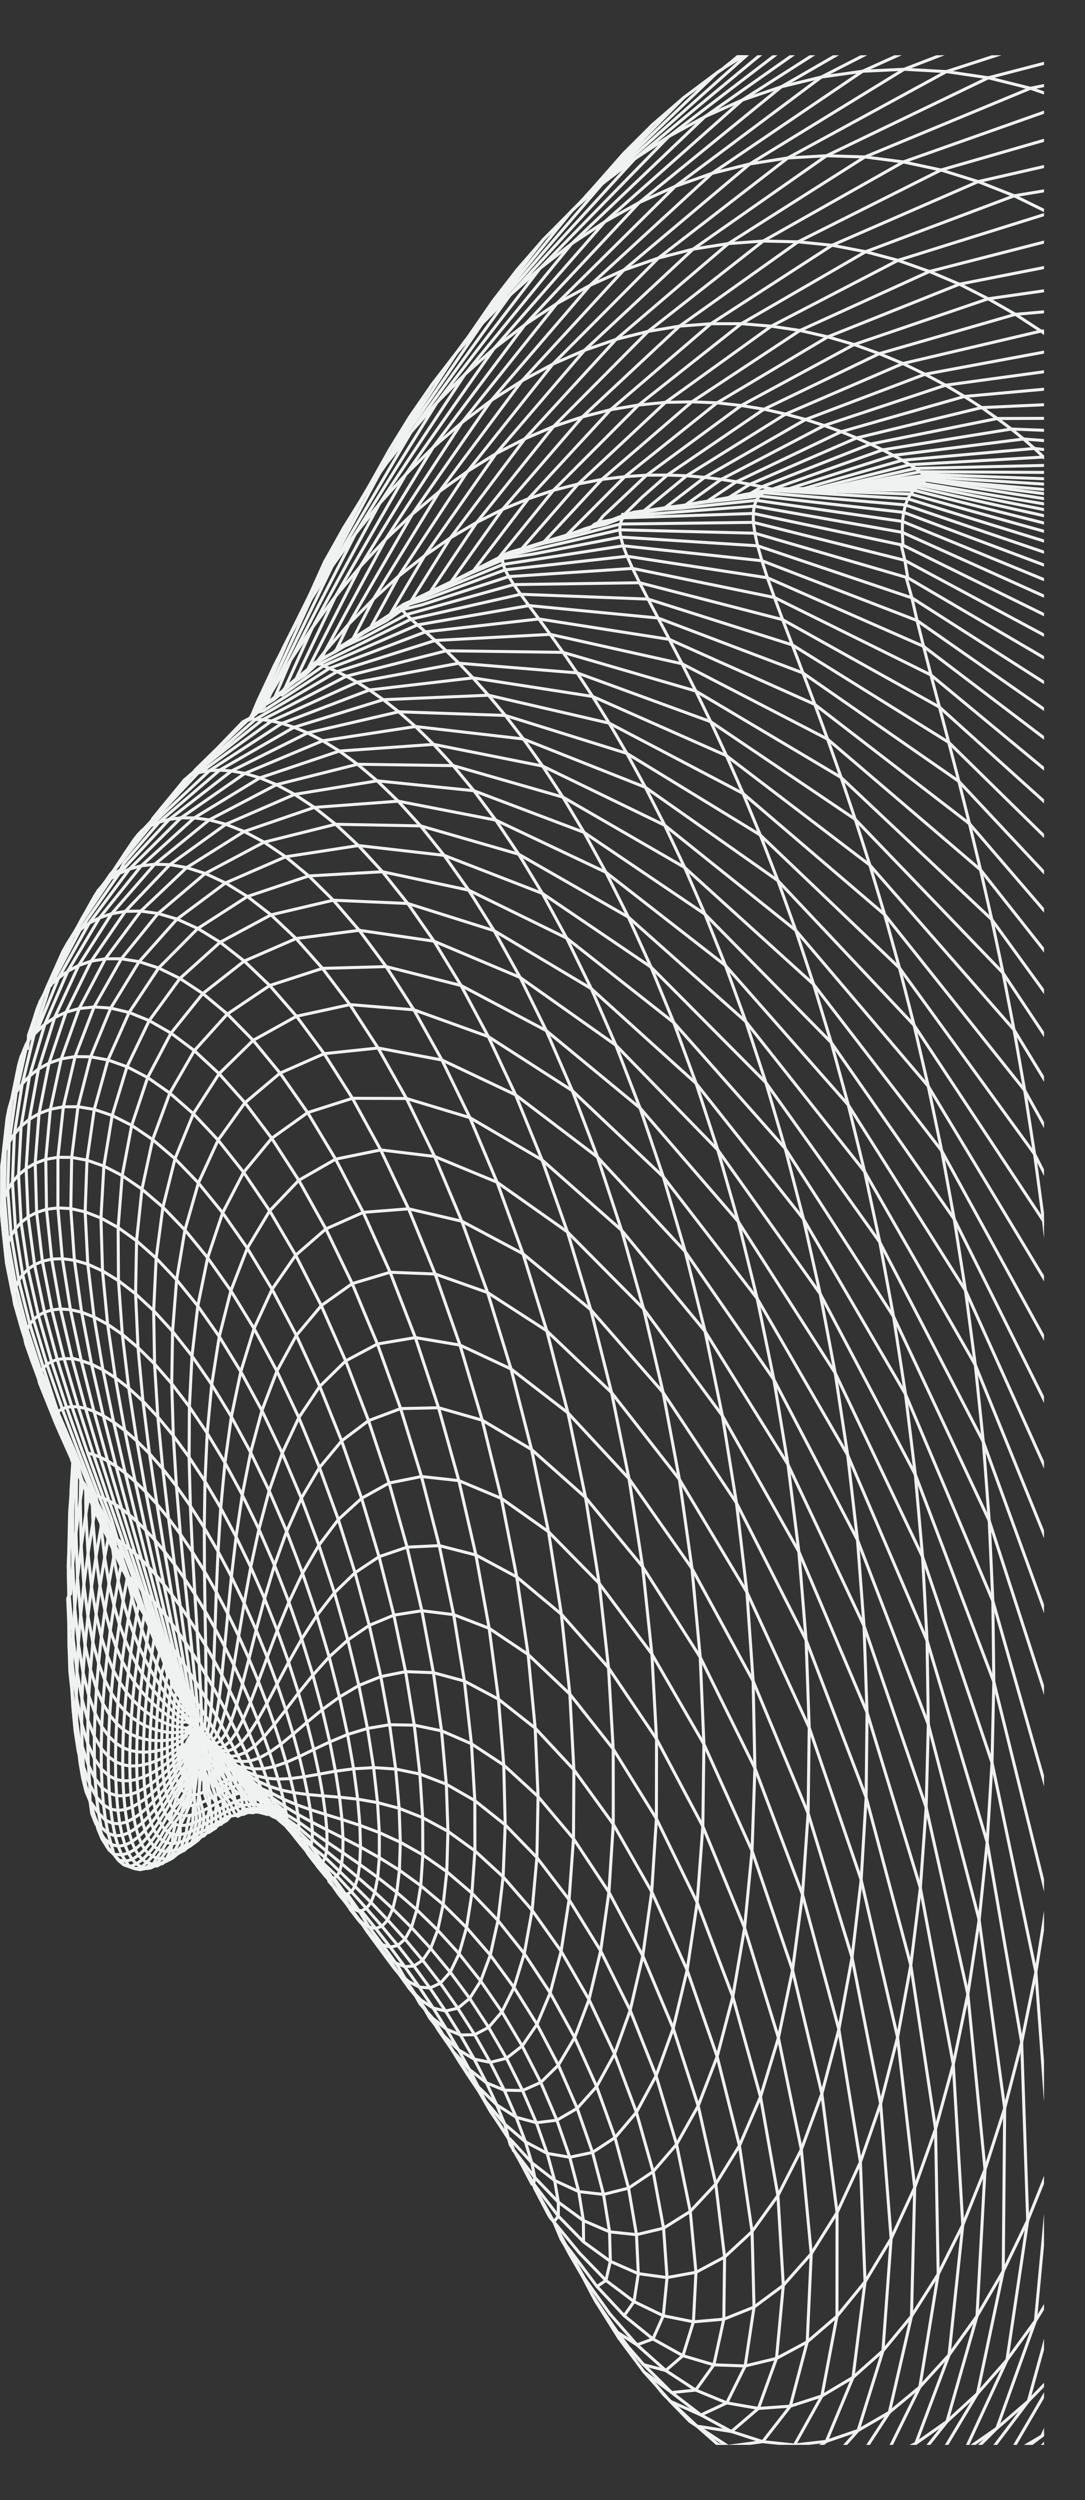 <?xml version="1.0" encoding="UTF-8"?> <svg xmlns="http://www.w3.org/2000/svg" xmlns:xlink="http://www.w3.org/1999/xlink" viewBox="0 0 359.75 828.62"><rect x="0" y="0" width="359.75" height="828.62" fill="#333333" stroke="none"/><defs><style>.cls-1,.cls-5{fill:none;}.cls-2{isolation:isolate;}.cls-3{clip-path:url(#clip-path);}.cls-4{mix-blend-mode:overlay;}.cls-5{stroke:#f0f1f1;stroke-linecap:round;stroke-linejoin:round;}</style><clipPath id="clip-path" transform="translate(-837.84 18.31)"><rect class="cls-1" x="523.11" y="131.11" width="792" height="529.78" transform="translate(1315.11 -523.11) rotate(90)"></rect></clipPath></defs><g class="cls-2"><g id="Layer_1" data-name="Layer 1"><g class="cls-3"><g class="cls-4"><polyline class="cls-5" points="359.25 265.62 342.16 251.46 308.79 223.82 308.67 223.72 308.13 223.45 284.84 211.92 256.78 198.03 254.44 191.49 252.62 185.84 251.2 180.9 250.3 176.72 249.78 173.13 249.76 170.18 250.06 167.75 250.79 165.83 251.76 164.36 253.05 163.27 300.21 167.35 353.22 185.41 359.25 189.19"></polyline><polyline class="cls-5" points="359.25 664.87 350.16 604.33 330.06 533.66 329.19 530.62 327.99 504 326.03 477.87 323.38 452.38 320.13 427.73 316.39 404.05 312.25 381.44 307.78 360.01 303.08 339.78 298.24 320.82 293.32 303.12 288.42 286.73 283.57 271.56 278.89 257.69 274.39 244.97 270.18 233.48 266.24 223.05 262.7 213.75 262.59 213.71 241.78 207.1 214.89 198.56 214.87 198.56 172.63 196.96 136.29 205.2 134.73 203.71 133.65 202.49 133.15 201.59 133.1 200.87 133.62 200.39 136.3 199.19 136.97 198.88 142.66 196.15 149.55 192.85 152.52 191.43 156.49 189.82 166.64 185.59 167.01 184.47 167.78 183.61 169.06 183.04 172.99 181.89 191.7 160.41 193.28 158.93 194.72 157.58 220.67 133.35 229.41 133.18 237.75 133.51 245.76 134.4 253.32 135.63 260.46 137.25 267.11 139.04 273.26 141.04 278.91 143.08 284.01 145.16 288.61 147.19 292.64 149.11 296.18 150.93 299.14 152.54 301.63 154.02 303.58 155.24 305.09 156.36 306.09 157.19 306.72 157.99 306.93 158.54 306.82 159.15 306.4 159.59 305.75 160.18 299.76 160.16 285.76 161.22 284.84 161.29 284.5 161.32 283.87 161.37 283.21 161.45 282.4 161.52 280.93 161.55 278.63 161.65 278.03 161.67 274.84 161.82 274.42 161.85 272.01 161.88 270.65 161.89 266.45 161.94 261.54 161.99 259.47 162.01 259.02 162.01 257.78 162 256.12 162.13 256.1 162.13 256.08 162.12 252.62 161.34 248.65 160.51 244.14 159.68 239.14 158.88 233.64 158.21 227.66 157.68 221.25 157.45 213.01 164.67 207.19 170.36 206.26 171.17 205.36 172.01 200.78 173.74 195.94 174.85 193.82 175.3 193.8 175.31 189.21 176.96 187.86 177.36 180.35 179.6 175.5 181.15 172.78 182.12 167.78 183.61"></polyline><polyline class="cls-5" points="359.25 303.09 356.05 299.68 318.67 259.76 317.93 258.97 317.73 258.83 301.23 247.37 266.75 223.41 266.24 223.05 266.02 222.96 247.4 215.91 218.25 204.85 218.19 204.83 214.87 198.56 212.08 193.14 209.73 188.39 207.94 184.36 206.6 180.89 205.83 178.01 205.47 175.6 205.66 173.68 206.22 172.14 207.24 171.01 208.57 170.22 210.26 169.74 213.49 169.32 227.66 157.68 260.46 137.25 299.36 120.48 306.69 124.04 313.5 127.67 319.76 131.4 325.5 135.09 330.66 138.71 335.32 142.2 339.38 145.5 342.97 148.63 345.99 151.48 348.57 154.2 350.62 156.59 352.27 158.9 353.46 160.91 354.32 162.93 354.82 164.74 355.05 166.67 355.04 168.52 354.85 170.62 354.54 172.8 354.15 175.37 353.78 178.22 353.43 181.57 353.22 185.41 353.11 189.88 353.25 195.02 353.56 200.91 354.18 207.65 355 215.25 356.16 223.87 357.53 233.44 359.22 244.15 359.25 244.35"></polyline><polyline class="cls-5" points="359.25 316.97 322.37 274.07 321.74 273.34 321.44 273 306.95 261.83 271.81 234.74 270.92 234.06 270.18 233.48 253.78 226.15 222.09 211.99 221.93 211.91 204 209.11 178.67 205.14 141.07 209.42 112.64 220.21 109.25 221.49 98.8 228.23 95.63 230.27 92.63 232.2 87.39 235.57 85.77 235.97 84.43 236.29 84.34 236.36 83.68 236.86 83.54 236.96 82.87 237.99 82.92 238.45 82.76 238.56 81.41 238.85 80.52 239.24 72.4 247.68"></polyline><polyline class="cls-5" points="359.25 331.49 325.46 288.73 325.12 288.31 313.09 278.02 275.34 245.78 274.69 245.23 274.39 244.97 260.17 237.61 226.92 220.4 226.13 219.99 210.6 216.53 182.61 210.29 182.42 210.25 178.67 205.14 175.37 200.71"></polyline><polyline class="cls-5" points="359.25 346.69 329.26 305.34 328.84 304.76 319.02 295.5 281.33 259.99 280.06 258.79 278.89 257.69 267.14 250.7 231.01 229.22 230.7 229.03 186.68 216.21 147.94 215.69 144.27 212.27 141.07 209.42 138.44 207.11 136.29 205.2"></polyline><polyline class="cls-5" points="298.23 180.46 299.4 180.7 319.56 190.62 350.93 206.06 353.58 207.36 354.18 207.65 359.25 211.78"></polyline><polyline class="cls-5" points="359.25 362.55 333.05 323.19 332.58 322.48 325.11 314.72 284.95 272.99 284.02 272.03 283.57 271.56 274.09 265.16 236.88 240.03 235.64 239.19 224.77 235.22 191.72 223.14 191.36 223.01 152.15 219.81 118.39 226.1 90.03 238.96 76.98 248.39 69.06 254.12 66.61 255.89"></polyline><polyline class="cls-5" points="256.12 162.13 301.94 163.76 353.78 178.22 359.25 181.22"></polyline><polyline class="cls-5" points="359.25 379.1 336.77 342.21 336.23 341.34 330.91 335.26 288.93 287.31 288.42 286.73 281.4 281.38 242.34 251.59 241.35 250.83 240.87 250.46 232.36 246.7 196.93 231.02 196.49 230.83 187.04 229.36 156.81 224.67 122.5 228.68 93.49 239.75 90.03 238.96 87.08 238.53 84.68 238.44 65.4 255.36 64.83 256.19 63.83 256.53 63.17 256.75 62.2 257.63 61.13 258.51"></polyline><polyline class="cls-5" points="359.25 396.36 340.32 362.43 339.75 361.39 336.61 357.45 293.9 303.85 293.32 303.12 288.63 299.11 248.07 264.43 246.38 262.99 240.46 259.88 203.59 240.52 202.51 239.95 201.98 239.68 195.04 238.07 162.47 230.54 161.96 230.42 127.08 231.9 122.5 228.68 118.39 226.1 114.83 224.12 93.19 235.37 90.59 236.71 88.19 237.96 87.08 238.53 66.58 254.8 66.09 255.74 51.64 271.04"></polyline><polyline class="cls-5" points="261.54 161.99 296.18 150.93 339.38 145.5 359.25 147.05"></polyline><polyline class="cls-5" points="359.25 414.4 343.65 383.74 343.03 382.51 341.88 380.93 300.18 323.49 298.24 320.82 295.99 318.67 252.72 277.37 252.08 276.76 248.71 274.69 209.68 250.82 207.84 249.7 203.67 248.4 168.13 237.31 167.54 237.12 132.18 235.91 101.97 242.92 76.76 255.52 57.88 270.19 56.12 271.56 42.59 286.19 41.27 287.62 39.94 288.27 38.42 289.22"></polyline><polyline class="cls-5" points="266.45 161.94 299.14 152.54 342.97 148.63 359.25 150.5"></polyline><polyline class="cls-5" points="270.65 161.89 301.63 154.02 345.99 151.48 359.25 153.51"></polyline><polyline class="cls-5" points="359.25 433.3 346.67 406.12 346.01 404.69 303.79 340.85 303.08 339.78 260.05 294.13 257.93 291.88 257.26 291.41 214.69 261.44 213.99 260.94 212.64 260.41 174.23 245.2 173.54 244.92 137.74 240.79 107 245.51 101.97 242.92 97.48 241.05 93.49 239.75 82.75 246.75 70.03 255.04 69.48 255.41 54.19 269.7 50.59 273.06 49.95 273.67 38.24 287.97 36.67 289.68 35.04 292.1 33.99 293.47 32.57 295.15 28.72 301.77"></polyline><polyline class="cls-5" points="274.72 161.78 303.58 155.24 348.57 154.2 359.25 156.19"></polyline><polyline class="cls-5" points="180.35 179.6 199.56 158.89 200.05 158.46 201.11 157.55 202.04 156.75 229.41 133.18 265.24 109.53 308.17 89.98 359.04 76.92 359.25 77.06"></polyline><polyline class="cls-5" points="85.92 234.34 96.45 209.79 102.65 197.25 106.44 191.19 120.69 164.26 125.04 157.55 131.47 148.17 139.32 137.26 159.84 107.27 163.63 102.38 165.62 99.41 170.53 93.38 189.63 69.85 190.49 69.03 191.44 68.17 199.67 60.92 210.43 52.67 221.75 45.23 233.72 38.68 246.13 33.15 259.09 28.75 272.34 25.53 286.01 23.61 299.78 22.96 313.78 23.73 327.7 25.78 341.66 29.26 355.35 33.93 359.25 33.4"></polyline><polyline class="cls-5" points="142.66 196.15 158.06 173.14 160.3 170.35 162.25 167.92 183.54 141.34 188.3 136.56 214.89 109.83 220.8 105.19 253.05 79.89 299.52 53.67 355.35 33.93 359.25 35.67"></polyline><polyline class="cls-5" points="359.25 453.18 349.29 429.42 348.61 427.79 310.02 363.73 308.55 361.28 307.78 360.01 264.64 309.28 263.85 308.35 222.72 275.39 221.19 274.17 220.4 273.53 180.69 254.27 179.91 253.9 144.55 246.86 143.77 246.71 112.52 248.92 107 245.51 81.19 256.33 60.7 270.57 60 271.06 58.1 272.95 44.71 286.25 42.94 288.01 32.38 302.19 31.14 303.86 30.17 305.15 29.56 305.97 28.73 307.47 20.72 321.8 19.42 324.13 16.55 326.55 14.49 329.72 13.3 331.95 9.42 343.15 9.39 344.73 9.18 347.49"></polyline><polyline class="cls-5" points="188.09 177.13 207.17 157.98 208.41 156.98 237.75 133.51 274.45 111.65 318.12 94.19 359.25 86.1"></polyline><polyline class="cls-5" points="136.3 199.19 149.35 178.26 151.9 174.87 174.04 145.42 176.9 142.3 179.33 139.65 204.29 112.47 210.29 107.35 241.5 80.73 245.48 78.2 286.76 52.02 341.66 29.26 359.25 25.75"></polyline><polyline class="cls-5" points="298.72 821.77 299.59 820.67 311.21 806.05 313.98 802.56 322.82 771.56 323.94 767.62 326.6 719.03 320.91 660.92 307.08 599.01 287.74 542.57 286.48 538.9 262.77 488.57 261.27 485.39 235.43 443.9 233.77 441.24 207.79 409.79 206.09 407.73 179.74 384.45 155.8 370.43 134.76 364.07 116.86 364.01 102.01 368.75 90.09 377.26 80.78 388.54 73.82 401.96 68.85 416.86 65.58 432.84 72.7 442.98 79.84 454.61 76.71 469.56 83.11 481.39 89.24 494.1 95.03 507.56 100.31 521.41 105.05 535.42 109.14 549.17 103.73 555.2 106.83 566.62 109.34 577.33 111.23 587.03 112.58 595.65 113.38 603.03 113.73 609.17 113.68 614.03 113.29 617.71 112.62 620.25 111.74 621.8 110.32 622.69 109.15 622.37 108.28 621.7 106.91 620.59 105.54 618.93 105.09 618.35 104.38 617.08 103.41 615.87 102.22 614.24 100.96 612.5 100.28 611.79 99.92 611.32 98.87 610.04 98.03 609.17 97.92 609.04 97.67 608.65 97.16 607.79 96.82 607.27 96.54 606.99 95.99 606.52 95.67 606.12 95.05 605.43 94.23 604.42 93.97 604.09 93 603.28 91.82 601.87 90.63 601.03 89.61 601.1 88.51 600.66 87.32 600.67 87.1 600.5 85.73 600.16 83.97 600.79 82.64 600.72 81.96 599.57 81.03 600.27 80.25 601.25 78.85 601.98 78.32 601.65 77.73 600.84 77.08 599.52 76.35 597.84 75.03 596.02 73.31 594.08 72.16 591.53 71.04 588.67 69.96 585.49 68.7 582.11 67.86 578.16 68.39 577.81 68.65 577.63 69.04 577.42 69.14 577.27 68.74 576.15 68.56 575.91 68.19 575.63 68 575.31 67.44 574.37 66.74 573.41 65.82 572.51 65.51 572.4 65.4 572.36 65.42 572.2 65.46 571.94 65.32 571.38 65.5 570.02 65.12 569.56 63.76 566.37 62.75 564.83 61.21 558.13 61.21 558.1 59.28 549.17 57.57 546.8 57.55 546.72 54.83 535.34 52.8 532.86 50.88 530.64 49.1 528.68 49.01 528.39 44.87 515.01 42.94 513.35 41.21 511.99 39.69 510.9 39.64 510.76 38.92 510.18 37.81 509.69 36.81 509.12 35.73 508.61 35.27 508.4 35.03 508.26 33.66 505.31 33.47 504.95 33.4 504.83 31.51 500.79 30.63 498.81 29.41 496.07 29.61 495.79 30.07 495.64 30.78 495.61 31.74 495.73 32.96 496.04 34.42 496.59 36.16 497.42 38.13 498.57 40.35 500.08 42.8 501.99 45.47 504.34 48.34 507.15 51.38 510.44 54.56 514.22 57.86 518.49 61.22 523.21 64.61 528.37 67.98 533.89 71.3 539.72 74.5 545.76 77.55 551.92 76.09 560.13 74.71 566.75 73.37 571.71 72.05 575.01 70.41 577.15 70.29 578 70.78 580.76 69.88 581.36 69.5 581.62 69.1 581.86 68.7 582.11 68.29 582.35 67.45 582.77 67.76 586.65 69 589.8 69.29 593.1 68.03 593.73 67.19 594.09 66.36 594.42 65.53 594.66 64.72 594.84 63.93 594.9 63.16 594.87 62.42 594.7 61.72 594.4 61.06 593.95 60.44 593.35 59.86 592.57 59.34 591.64 58.87 590.53 58.46 589.26 60.11 587.02 61.59 584.42 61.3 583.59 61.05 582.66 60.84 581.64 62.29 579.44 63.83 577.32 65.01 573.95 64.96 572.38 64.56 572.18 64.45 571.79 64.44 571.42 64.48 571.21 64.45 571.05 64.73 570.9 65.09 571.45 64.89 572.14 65.28 572.18 65.42 572.2 65.51 572.4 65.57 572.58 65.26 573.21 64.97 573.88 65.06 574.02 65.16 574.15 65.27 574.25 65.39 574.32 65.85 574.34 66.32 578.91 66.41 583.17 67.2 586.89 68.3 590.15 69.29 593.1 70.46 595.63 71.8 597.72 72.72 599.66 73 601.58 73.21 603.06 73.36 604.39 71.62 605.46 69.89 606.27 69.63 607.04 69.14 607.08 68.48 607.51 67.73 608.39 66.27 609.02 64.23 609.2 63.46 610.89 63.15 611.76 61.93 612.51 61.12 613.26 60.04 613.76 58.81 614.47 57.2 615.79 56.12 616.35 55.2 616.2 53.45 615.94 51.94 615.78 50.74 617.94 50.1 619.03 49.21 619.24 48.36 619.25 46.61 619.18 44.76 619.28 42.96 618.71 41.08 618.05 39.27 616.56 37.76 614.59 36.1 613.07 35.8 612.53 35.29 611.78 34.23 609.44 33.01 605.9 31.8 604.54 30.42 601.03 29.85 596.96 28.36 591.53 27.94 589.85 26.92 584.05 26.41 577.56 25.43 570.4 25.19 568.66 23.83 560.27 23.16 553.96 23 548.93 22.91 546.46 22.87 545.73 22.79 537.76 22.92 528.58 22.61 519.17 22.97 510.81 23.6 501.12 23.55 493.87 23.94 487.59 24.12 484.72"></polyline><polyline class="cls-5" points="359.25 474.24 357.76 470.29 350.76 451.75 313.05 382.92 312.25 381.44 270.63 327.36 269.77 326.24 229.57 289.83 227.88 288.31 227.01 287.51 187.51 264.69 186.63 264.19 151.1 253.99 150.24 253.75 118.54 253.3 112.52 248.92 86.16 257.81 64.41 271.07 47.54 286.33 46.84 286.96 36 300.47 34.65 302.15 33.01 304.19 29.56 305.97 26.64 308.06 24.23 310.36 17.26 325.16 16.88 326.62"></polyline><line class="cls-5" x1="247.61" y1="16.18" x2="260.88" y2="4.92"></line><polyline class="cls-5" points="301.66 825 302.17 824.64 307.49 820.91 314.78 815.79 319.99 812.14 330.54 804.79 340.97 795.79 351.21 785.22 359.25 746.2"></polyline><polyline class="cls-5" points="150.42 535.14 153.98 557.16 156.32 577.94 157.44 596.78 167.51 604.81 166.82 622.03 176.44 633.13 173.84 647.48 170.43 658.71 166.42 666.78 162 671.93 157.37 674.36 152.67 674.46 148.03 672.52 143.54 668.99"></polyline><polyline class="cls-5" points="94.48 228.12 103.63 207.91 107.65 200.49 125.92 166.8 134.11 154.41 154.15 124.07 159.99 116.92 164.09 111.89 189.48 80.83 196.63 74.02 201.02 69.84 233.72 38.68 237.35 36.13 247.48 29.02 252.96 25.16 288.05 0.5"></polyline><polyline class="cls-5" points="359.25 548.32 353.74 527.22 324.28 454.61 323.38 452.38 289.68 393.56 287.72 390.13 286.68 388.32 250.51 342.65 248.42 340.02 247.3 338.6 209.49 304.99 208.34 303.96 173.12 283.77 171.97 283.11 139.44 273.72 132.03 265.54 104.23 267.6 97.68 263.29 91.66 260.07 86.16 257.81 81.19 256.33 76.76 255.52 72.85 255.24 69.48 255.41 66.61 255.89 64.28 256.63 62.44 257.51 53.18 268.2"></polyline><polyline class="cls-5" points="359.25 496.76 352.38 476.4 346.66 464.9 317.25 405.77 316.39 404.05 276.53 346.86 275.61 345.53 234.71 303.97 233.74 302.99 194.62 276.53 193.65 275.88 158.09 262.44 157.13 262.07 125.05 258.79 118.54 253.3 91.66 260.07 69.37 271.73 51.3 286.44 46.84 286.96 42.94 288.01 39.57 289.46 36.73 291.19 26.54 306.38 26.04 306.72 23.19 311.36 22.43 312.6"></polyline><polyline class="cls-5" points="288.1 824.02 289.31 822.91 300.25 812.94 303.66 809.82 313.26 784.26 314.68 780.49 319.23 737.41 316.08 684.19 305.16 625.72 287.48 567.56 264.87 514.26 241.15 472.11 239.52 469.21 215.11 436.11 213.39 433.78 188.15 408.31 164.82 391.84 144.11 383.29 126.23 381.12 111.28 384.18 99.07 391.18 89.42 401.31 82 413.68 76.55 427.78 72.7 442.98 70.2 458.89 76.71 469.56 74.59 484.8 73.19 499.8 72.3 514.21 71.71 527.62 71.3 539.72 70.92 550.24 70.53 559.01 70.05 565.9 69.49 570.88 68.85 573.98 67.6 574.98 67.99 578.08 68.9 581.99 68.87 586.1 67.76 586.67 67.2 586.9 66.64 587.11 66.09 587.26 65.55 587.36 65.02 587.38 64.5 587.35 64 587.22 63.53 587 63.08 586.69 62.66 586.28 62.27 585.77 61.91 585.15 63.17 581.89 64.23 578.23 64.05 577.93 63.88 577.57 63.73 577.17 63.6 576.72 63.49 576.22 63.39 575.68 63.32 575.1 64.59 572.49 64.92 571.64 64.81 571.46 64.64 571.15 64.51 571.19 64.64 571.47 64.78 571.42 64.85 571.53"></polyline><polyline class="cls-5" points="211.01 700.08 203.77 680.71 195.29 662.72 186.05 646.69 176.44 633.13 178.02 615.64 167.51 604.81 167.03 585 156.32 577.94 146.4 573.65 137.36 571.77 129.18 571.63 121.84 572.85 115.24 574.86 109.34 577.33 104.02 579.84 99.22 582.19 94.87 584.11 90.9 585.49 87.26 586.22 83.91 586.26"></polyline><polyline class="cls-5" points="359.25 521.21 353.39 501.61 320.13 427.73 284.13 370.75 281.27 366.23 243.55 323.42 241.57 321.18 240.54 320 201.97 289.94 200.91 289.11 165.44 272.31 164.38 271.81 132.03 265.54 125.05 258.79 97.68 263.29 74.88 273.19 69.37 271.73 64.41 271.07 60 271.06 56.12 271.56 52.78 272.47 49.95 273.67 47.61 274.87 47.05 275.28 46.71 275.65 45.83 276.6 41.22 283.12"></polyline><polyline class="cls-5" points="290.99 825.89 297.83 822.88 301.88 821.1 309.35 817.82 309.88 816.94 321.85 797.03 324.08 793.31 332.64 752.73 333.12 698.73 324.65 636.31 307.8 571.51 307.38 543.76 305.9 516.01 303.49 488.72 273.3 431.37 271.96 428.84 266.4 404.01 260.34 380.62 253.94 358.82 247.3 338.6 240.54 320 233.74 302.99 227.01 287.51 220.4 273.53 213.99 260.94 207.84 249.7 201.98 239.68 196.49 230.83 191.36 223.01 186.68 216.21 182.42 210.25 144.27 212.27 111.76 222.6 109.25 221.49 107.23 220.69 105.88 219.68 104.82 219.82 102.05 221.86 98.16 224.99 94.48 228.12 93.7 229.05 91.13 231.05 88.4 233.08 87.97 233.43 87.71 233.73 87.68 234.15 86.75 234.76 85.41 235.49 85 236.52 83.2 237.93 82.25 238.59 68.59 251.63 64.97 255.17 63.17 256.75 62.2 257.63 61.13 258.51 53.18 268.2 50.67 271.25 50.17 272.22 49.34 273.07 47.35 275.18 46.11 276.37 45.83 276.6 44.54 278.19 41.22 283.12 36.91 289.62 35.04 292.1 33.99 293.47 26.54 306.38 24.94 309.28 24.09 310.17 22.43 312.6 22.32 312.76 20.91 315.2 15.75 326.75 15.69 326.87 14.49 329.72 10.39 342.49 9.39 344.73 7.88 347.98 6.48 354.44 4.99 362.07 5.32 362.57 3.17 377.66 3.04 378.5 1.77 381.26 0.95 384 0.76 399.47 2.13 414.2 4.79 428.42 4.67 430.44 8.43 444 8.66 445.66"></polyline><polyline class="cls-5" points="359.25 800.99 347.8 816.12 336.29 819.98"></polyline><polyline class="cls-5" points="123.08 207.58 132.19 190.96 133.18 189.46 135 186.69 155.06 156.19 156.4 154.5 158.24 152.19 183.29 120.68 187.26 116.7 189.94 114.01 218.3 85.52 222.74 82.09 226.35 79.3 261.22 52.35 266.62 49.41 313.78 23.73 359.25 8.98"></polyline><polyline class="cls-5" points="263.42 810.35 272.52 794.08 277.51 767.67 277.54 733.32 272.5 693.9 262.78 652.95 266.08 627.9 267.94 600.99 268.31 572.61 247.65 527.71 244.19 498.13 221.57 464.08 219.87 461.52 195.88 434.07 173.41 415.54 153.13 404.75 144.11 383.29 134.76 364.07 125.35 347.34 116.01 332.96 106.92 320.95 98.17 311.07 89.86 303.21 82.04 297.13 74.76 292.63 68.04 289.5"></polyline><polyline class="cls-5" points="112.17 503.62 117.72 521.25 122.43 538.7 126.27 555.68 129.18 571.63 131.2 586.32 132.35 599.33 132.73 610.57 132.43 619.84 131.56 627.2 130.23 632.64 128.55 636.34 126.63 638.43 124.55 639.15 122.38 638.68 120.18 637.29 118.2 635.35 117.91 634.65 115.99 632.2 113.67 629.15 112.19 627.1 111.33 626.28"></polyline><polyline class="cls-5" points="277.61 824.53 279.14 823.61 289.08 817.56 293.17 815.07 303.23 794.67 304.98 791.13 311.07 753.72 310.2 705.62 315.73 685.46 316.08 684.19 320.91 660.92 324.65 636.31 327.31 610.58 328.92 584.21 329.52 557.42 304.61 491.67 303.49 488.72 300.23 462.06 296.27 436.36 291.71 411.71 286.68 388.32 281.27 366.23 275.61 345.53 269.77 326.24 263.85 308.35 257.93 291.88 252.08 276.76 246.38 262.99 240.87 250.46 235.64 239.19 230.7 229.03 226.13 219.99 221.93 211.91 218.19 204.83 175.37 200.71 172.63 196.96 170.36 193.75 168.67 191.1 167.46 188.86 166.83 187.06 166.58 185.15 167.01 184.47 171.67 183.39 178.24 181.88 184.88 180.35 205.47 175.6 250.3 176.72 268.4 181.99 298.62 190.8 300.44 191.34 302.36 198.16 304.07 205.67 306.22 214.22 308.67 223.72 311.5 234.37 314.57 246.05 317.93 258.97 321.44 273 325.12 288.31 328.84 304.76 332.58 322.48 336.23 341.34 339.75 361.39 343.03 382.51 346.01 404.69 348.61 427.79 350.76 451.75 351.79 467.39 352.38 476.4 353.39 501.61 353.74 527.22 353.35 553.01 359.25 579.35"></polyline><polyline class="cls-5" points="220.49 168.28 233.64 158.21 267.11 139.04 306.69 124.04 353.11 115.4 359.25 120.27"></polyline><polyline class="cls-5" points="84.43 236.29 90.74 221.09 92.67 217.31 93.81 214.97 96.45 209.79 103.14 198.53 110.18 187.57 117.82 176.94 125.92 166.8 134.59 157.19 143.61 148.27 153.13 140.07 162.89 132.71 173.04 126.23 183.29 120.68 193.81 116.1 204.29 112.47 214.89 109.83 225.32 108.09 235.71 107.3 245.8 107.28 255.72 108.11 265.24 109.53 274.45 111.65 283.19 114.19 291.53 117.21 299.36 120.48 345.16 109.73 359.25 109.22"></polyline><polyline class="cls-5" points="267.26 823.35 269.05 822.75 277.75 819.87 281.33 818.68 282.64 818.25 292.82 802.66 294.88 799.52 302.22 767.66 311.07 753.72 319.23 737.41 326.6 719.03 333.12 698.73 338.75 676.86 327.31 610.58 308.43 547.28 307.38 543.76 282.4 485.39 281.06 482.25 252.58 433 251.06 430.38 221.54 392.12 219.93 390.03 191.38 363.02 189.76 361.48 161.91 343.56 152.87 326.63 128.04 320.36 106.92 320.95 89.43 326.63 75.38 336.08 64.44 348.21 56.31 362.28 50.62 377.7 47.07 394.13 45.28 411.24 51.78 416.99 50.95 434.4 57.22 441.27 63.66 449.42 62.8 466.27 62.7 482.95 63.12 499.12 63.81 514.37 64.61 528.37 65.38 540.79 68.19 545.42 68.3 555.16 68.3 562.95 68.14 568.74 67.85 572.52 66.89 574.31 67.3 578.46 69.1 581.86 71 584.86 72.97 587.57 74.82 590.13 76.82 592.4 78.99 594.43 80.8 594.02 82.34 596.16 83.78 597.94 84.39 597.99 85.49 598.13 87.03 598.5 87.37 599.28 88.32 600.21 89.11 601.08 90.23 602 92.08 602.55 94.1 603.86 94.65 603.51 98.36 607.99 101.56 612.56 101.85 612.92 105.17 617.35 106.13 618.95 108.28 621.7 109.53 622.39 110.69 622.46 114.71 628 118.01 633.04 119.8 633.28 124.55 639.15 129.38 645.32 134.22 651.83 139.01 658.57 142.54 658.88 146 657.3 149.28 653.63 152.22 647.52 154.68 638.86 156.48 627.46 157.46 613.42 148.52 606.95 140.14 602.42 132.35 599.33 125.18 597.44 118.59 596.29 112.58 595.65 107.07 595.2 102.04 594.76 97.42 594.14 93.18 593.26 89.27 592.02 88.37 589.34 84.86 588.5 83.91 586.26 80.8 585.61 79.87 583.84 76.86 583.4 76.62 583.71 77.93 584.9 79.68 585.67 79.8 586.64 81.1 588.32 81.55 588.58 82.13 588.64 82.84 589.39 83.06 590.05 84.19 591.54 85.13 592.42 85.85 593.2 86.53 594.9 87.83 597.19 88.28 597.75 89.86 599.92 90.91 600.31 92.35 601.82 92.08 602.55 92.84 603.62 92.99 603.72 93.91 604.52 95.24 605.55 96.1 606.6 96.3 606.99 96.68 607.47 97.1 607.96 97.45 608.38 97.78 608.82 98.03 609.17 98.25 609.48 99.06 610.45 99.45 610.89 99.96 611.47 100.77 612.09 101.14 612.88 102.12 614.46 102.66 615.19 104.29 617.3 105.43 618.65 106.98 620.56 107.36 621.19 108.9 622.93 110.12 624.52 110.8 625.71 112.18 626.75 113.71 627.59 113.93 628.44 115.99 632.2 116.15 632.79 117.76 634.91 119.12 636.7 120.89 638.65 124.21 642.72 125.2 644.1 128.19 648.24 129.05 649.79 132.07 653.7 135.5 656.77 139.01 658.57 139.98 660.04 143.64 665.54 144.69 667.21 148.03 672.52 152.06 679.42 155.61 685.87 161.29 690.31 164.69 697.6 171.14 701.72 174.21 709.87 176.29 716.76 183.9 722.68 185.13 729.87 185.12 734.49 183.69 736.33 184.34 738.1 189.19 746.95 193.77 755.08 196.45 758.84 199.29 762.8 202.19 766.87 205.07 770.16 211.19 777.16 220.73 785.66 230.68 792.15 240.98 796.4 251.46 798.23 262.04 797.48 272.52 794.08 282.83 787.94 292.75 779.13 295.47 741.93 303.29 725.01 297.6 675.23 301.99 651.32 305.16 625.72 307.08 599.01 307.8 571.51 285.61 513.76 284.31 510.38 258.13 460.19 256.6 457.26 228.83 417.17 227.19 414.8 199.8 385.32 198.13 383.52 170.95 362.87 161.91 343.56 137.23 334.68 116.01 332.96 98.31 336.82 83.93 344.8 72.65 355.86 64.11 369.12 58.03 384.03 54.02 400.09 61.32 407.66 68.85 416.86 76.55 427.78 84.23 440.31 79.84 454.61 86.84 467.51 93.58 481.62 99.91 496.56 105.73 512.14 110.89 527.89 115.33 543.55 118.98 558.62 121.84 572.85 123.88 585.84 125.18 597.44 125.77 607.38 125.76 615.67 125.23 622.23 124.28 627.15 123.01 630.52 121.49 632.52 119.21 633.55 118.01 633.04 116.16 631.94 114.29 630.22 112.42 627.98 111.16 626.19 110.61 625.33 109.02 623.52"></polyline><polyline class="cls-5" points="8.66 387.31 9.33 403.33 11.46 419.17 14.76 434.9 18.98 450.59 23.84 466.2 28.79 480.78 29.07 481.6 30.99 482.09 35.76 496.25 36.09 497.21 36.16 497.42 40.93 511.19 41.21 511.99 43.18 517.55 45.95 525.38 45.99 525.48 47.46 526.97 48.67 530.53 51.57 539.07 53.06 544.12 54.19 547.96 54.21 548.01 54.41 548.53 55.78 552.04 57.13 555.09 58.38 557.61 58.71 558.87 58.69 560.48 57.93 562.71 57.71 565.02 57.52 567.35 59.02 568.54 60.47 569.46 61.89 569.51 63.46 569.36 63.9 569.67 64.35 570.14 64.45 570.45 63.18 571.4 63.17 572.47 63.18 573.16 63.21 573.84 61.81 574.92 60.32 575.34 60.36 576.72 58.81 577.77 58.89 579.46 59 581.08 57.38 582.67 57.56 584.53 55.85 586.34 54.03 588.06 54.33 590.43 54.71 592.6 52.84 594.88 53.35 597.09 51.43 599.55 49.4 601.88 47.29 604.04 45.09 605.9 42.82 607.38 40.51 608.27 38.18 608.45 35.85 607.62 34.99 603.26 34.32 598.19 31.99 595.58 31.53 589.5 29.3 585.02 29.1 577.9 27.08 571.24 27.18 563.08 25.51 553.94 25.98 544.79 24.79 532.91 25.7 522.86 25.19 508.02 25.37 490.41 25.5 487.75"></polyline><polyline class="cls-5" points="359.25 682.02 354.93 697.38 350.7 709.95 348.19 717.42 340.75 735.91 332.64 752.73 323.94 767.62 314.68 780.49 304.98 791.13 294.88 799.52 284.53 805.51 282.13 808.19 272.08 819.38 257.15 820.5"></polyline><polyline class="cls-5" points="117.1 211.58 123.86 198.51 125.03 196.6 126.63 193.99 145.71 162.9 146.97 161.21 149.21 158.21 173.04 126.23 180.19 118.45 206.8 89.52 214.95 82.66 248.61 54.34 254.06 50.99 299.78 22.96 358.06 0.5"></polyline><polyline class="cls-5" points="247.29 816.01 261.65 818.47 271.29 811.17 273.99 809.13 282.83 787.94 286.82 756.25 285.28 716.6 278.13 672.6 282.51 648.76 285.53 623.01 268.31 572.61 267.27 543.57 264.87 514.26 261.27 485.39 256.6 457.26 251.06 430.38 244.79 404.9 238 381.13 205.7 347.96 204.2 346.42 196.05 327.68 187.88 310.92 179.83 296.11 171.97 283.11 164.38 271.81 157.13 262.07 150.24 253.75 143.77 246.71 137.74 240.79 132.18 235.91 127.08 231.9 97.48 241.05 72.85 255.24 55.76 269.91 52.78 272.47 41.05 286.14 39.94 288.27 39.57 289.46 29.34 304.17 28.2 305.82 26.64 308.06 19.13 322.34 18.19 324.14 17.26 325.16 16.55 326.55 15.12 331.19 11.51 342.06 7.6 358.36 7.36 359.22 4.9 375.04 4.78 375.81 3.04 378.5 2.56 394.31 1.45 396.88 0.76 399.47 0.5 401.97 0.63 403.86 1.08 408.65 1.91 416.34 1.93 416.5"></polyline><polyline class="cls-5" points="80.33 495.46 83.11 481.39 86.84 467.51 91.81 454.43 98.26 442.59 106.52 432.73 116.79 425.43 129.35 421.67 144.28 422.24"></polyline><polyline class="cls-5" points="227.53 167.19 239.14 158.88 273.26 141.04 313.5 127.67 359.25 121.42"></polyline><polyline class="cls-5" points="40.7 515.96 38.92 510.18 37.03 503.67 34.42 496.59 34.36 496.4 32.94 492.43 29.07 481.6"></polyline><polyline class="cls-5" points="38.4 512.14 37.81 509.69 36.66 505.63 34.64 500.4 32.96 496.04 32.9 495.88 32.76 495.51 28.45 484.07 27.45 481.42 22.08 466.43 17.08 451.26 12.73 436 9.28 420.67 7 405.18 9.33 403.33 12.14 401.84 15.42 400.8 19.2 400.33 23.47 400.57 28.23 401.65 33.47 403.69 39.17 406.86"></polyline><polyline class="cls-5" points="359.25 813.67 348.31 821.82 336.51 823.01"></polyline><polyline class="cls-5" points="177.34 724.3 172.86 717.06 172.56 716.58"></polyline><polyline class="cls-5" points="189.63 69.85 191.31 68.24 194.44 64.89 207.73 51.55 226.76 32.31"></polyline><polyline class="cls-5" points="91.25 230.78 96.38 218.72 100.74 210.24 116.36 179.8 117.82 176.94 122.95 168.7 126.46 163.04 144.89 133.38 151.25 125.11 155.02 120.21 179.05 88.95 186.43 81.4 191.28 76.43 221.75 45.23 225.52 42.34 235.92 34.4 241.94 29.79 274.97 4.55 287.52 0.5"></polyline><polyline class="cls-5" points="197.39 762.5 200.34 766.63 204.63 772.9 211.19 777.16 216.49 775.21 219.93 767.51 221.17 754.85 220.02 738.48 216.56 719.73 211.01 700.08 217.53 687.98 208.95 666.28 213.13 648.24 201.9 627.13 190.15 609.39 190.28 586.55 177.45 572.75 175.11 548.34 171.34 522.65 166.24 496.62 159.9 470.71 152.52 445.81 144.28 422.24"></polyline><polyline class="cls-5" points="359.25 775.47 351.21 785.22 349.15 788.74 337.37 808.89 334.46 813.86 325.8 818.18 323.21 819.29 312.5 822.69"></polyline><polyline class="cls-5" points="152.14 490.72 139.75 489.37 129.01 491.52 119.89 496.58 112.17 503.62"></polyline><line class="cls-5" x1="359.17" y1="811.18" x2="347.8" y2="816.12"></line><polyline class="cls-5" points="323.44 818.99 334.46 813.86 345.48 807.35 356.49 799.45 359.25 791.81"></polyline><polyline class="cls-5" points="205.18 774.9 208.53 778.13 213.39 783.72 220.73 785.66 226.43 780.75 229.92 769.52 230.76 753.11 228.87 732.92 224.33 710.7 217.53 687.98 223.22 672.26 213.13 648.24 216.09 626.99 203.34 604.6 190.28 586.55 188.94 561.47 175.11 548.34 162.19 539.68 150.42 535.14 145.64 512.27 139.75 489.37 132.84 466.85 125.14 445.44 116.79 425.43 108.05 407.31 99.07 391.18 90.09 377.26 81.22 365.48 72.65 355.86 64.44 348.21 56.7 342.42 49.47 338.26 42.81 335.57 36.71 334.12 31.2 333.74 26.27 334.25 21.92 335.46 18.12 337.25 14.87 339.45 12.14 341.97"></polyline><polyline class="cls-5" points="193.49 743.03 185.12 734.49 177.34 724.3 176.41 723.92 172.56 716.58 170.28 712.57 170.09 712.02 169.15 708.91"></polyline><line class="cls-5" x1="359.25" y1="824.95" x2="347.37" y2="824.42"></line><polyline class="cls-5" points="177.84 703.53 173.26 692.87 167.92 682.17 162 671.93 155.73 662.34 149.28 653.63 142.8 645.77 136.42 638.83 138.2 632.95 139.51 624.97 140.19 614.76 140.14 602.42 139.22 587.97 137.36 571.77 134.48 554.03 130.59 535.31 125.68 515.94 119.89 496.58 113.27 477.56 106.02 459.49 98.26 442.59 90.21 427.3 82 413.68 73.82 401.96 65.78 392.07 58.03 384.03 50.62 377.7 43.67 372.99 37.2 369.71 31.26 367.7 25.86 366.8 21.01 366.83 16.71 367.64 12.95 369.07"></polyline><polyline class="cls-5" points="234.63 166.05 244.14 159.68 278.91 143.08 319.76 131.4 359.25 127.81"></polyline><line class="cls-5" x1="359.25" y1="819.82" x2="348.31" y2="821.82"></line><polyline class="cls-5" points="231.64 804.18 242.53 805.88 251.46 798.23 257.46 781.64 259.72 757.44 257.93 727.67 252.16 694.96 258.1 675.4 246.88 638.96 233.04 605.31 217.68 576.34 201.76 552.75 186.13 535 171.34 522.65 157.8 515.38 145.64 512.27 134.97 512.77 125.68 515.94 117.72 521.25 110.89 527.89 105.05 535.42 100.03 543.21 103.73 555.2 98.96 561.12 101.75 570.85 104.02 579.84 105.79 588.01 107.07 595.2 107.91 601.36 108.35 606.45 113.73 609.17 119.53 612.17 125.76 615.67 132.43 619.84 139.51 624.97 146.95 631.21 154.68 638.86 162.57 647.97 170.43 658.71 178.05 670.92 185.13 684.45 191.37 698.78 196.46 713.37 200.11 727.3 202.11 739.7 202.37 749.48 200.91 755.8 197.94 757.82"></polyline><polyline class="cls-5" points="222.35 795.91 232.41 800.4 240.98 796.4 247.07 784.15 250.01 764.64 249.36 739.61 245.18 711.14 252.16 694.96 242.98 661.78 246.88 638.96 249.35 613.44 250.3 586.03 249.71 557.15 247.65 527.71 226.95 493.12 225.27 490.32 204.48 463.73 202.78 461.55 195.88 434.07 188.15 408.31 179.74 384.45 170.95 362.87 146.53 351.32 137.23 334.68 128.04 320.36 119.11 308.33 110.52 298.36 102.38 290.31 94.7 283.96"></polyline><polyline class="cls-5" points="211.01 700.08 203.91 708.46 196.46 713.37 188.91 714.98 181.43 713.7 174.21 709.87 167.77 704.35 167.34 703.98 164.69 697.6 158.62 691.69 158.59 691.67 152.9 684.24 150.18 679.83 149.8 679.26"></polyline><polyline class="cls-5" points="157.44 596.78 147.99 591.35 139.22 587.97 131.2 586.32 123.88 585.84 117.25 586.23 111.23 587.03 105.79 588.01 100.83 588.88 96.31 589.48 92.17 589.65 88.37 589.34"></polyline><polyline class="cls-5" points="150.42 535.14 139.88 533.85 130.59 535.31 122.43 538.7 115.33 543.55 109.14 549.17"></polyline><polyline class="cls-5" points="263.42 810.35 252.88 809.24 242.53 805.88 232.41 800.4 222.69 792.96 214.6 786.92 213.5 786.09"></polyline><polyline class="cls-5" points="303.6 824.58 313.71 824.22 316.69 822.73 323.21 819.29 327.26 813.94 338.2 799.46 340.97 795.79 351.33 758.19 352.33 754.54 359.25 741.39"></polyline><polyline class="cls-5" points="23.38 528.35 24.11 518.44 25.19 508.02 26.6 497.22 27.43 491.97"></polyline><polyline class="cls-5" points="145.12 639.7 138.2 632.95 131.56 627.2 125.23 622.23 119.27 617.91 119.53 612.17 119.33 604.98 118.59 596.29 117.25 586.23 115.24 574.86 112.55 562.45 109.14 549.17"></polyline><polyline class="cls-5" points="111.66 215.07 115.63 206.87 118.66 201.62 136.69 170.44 140.15 165.44 162.89 132.71 164.47 130.86 167.2 127.68 195.63 94.57 200.5 90.09 204.33 86.58 236.06 57.46 241.99 53.45 245.98 50.74 286.01 23.61 288.79 22.36 333.89 2.04 337.32 0.5"></polyline><polyline class="cls-5" points="136.42 638.83 130.23 632.64 124.28 627.15 118.63 622.21 113.29 617.71 108.25 613.52 103.53 609.56 103.58 607.13 99.25 604.03 99.03 603.87 98.75 601.34 98.23 598.1 97.42 594.14 96.31 589.48 94.87 584.11 93.09 578.12 90.95 571.57 88.48 564.58 85.66 557.27 82.54 549.78 79.14 542.24 80.97 531.32 83.14 519.4 78.28 509.35 73.19 499.8 67.97 490.98 62.7 482.95 57.47 475.83 52.34 469.63 47.4 464.39 42.68 460.06 38.25 456.63 34.13 454.01 30.36 452.15 27.07 434.91 24.67 417.69 23.47 400.57 23.77 383.6 25.86 366.8 30.07 350.26 36.71 334.12 46.12 318.75 46.13 318.73 58.69 304.62 74.76 292.63 94.7 283.96"></polyline><polyline class="cls-5" points="196.42 760.71 196.49 760.8 200.34 766.63 204.63 772.9 208.53 778.13 213.39 783.72 217.85 788.15 222.69 792.96 230.68 792.15 236.69 783.78 239.99 768.65 240.25 748.05 237.32 723.86 245.18 711.14 237.78 681.61 242.98 661.78 231.16 630.55 217.64 602.76 217.68 576.34 216.14 548.19 213.08 519.27 208.56 490.08 202.78 461.55 181.3 441.09 161.68 428.4 144.28 422.24 135.47 400.64 126.23 381.12 116.86 364.01 107.48 349.22 98.31 336.82 89.43 326.63 80.98 318.53 73 312.28 65.57 307.73"></polyline><polyline class="cls-5" points="241.82 164.79 248.65 160.51 284.01 145.16 325.5 135.09 359.25 133.54"></polyline><polyline class="cls-5" points="28.42 494.13 28.47 501.72 26.93 512.42 25.7 522.86 26.75 535.16 25.98 544.79 27.56 554.38 27.18 563.08 29.14 570.19 31.28 575.55 33.56 579.46 35.91 582.16 38.3 583.9 40.68 584.88 43.03 585.29 45.32 585.27 47.55 584.93 49.69 584.37 51.73 583.63 53.67 582.77 55.51 581.79 57.25 580.7 57.18 578.63 57.15 576.48 57.18 574.25 57.25 571.98 57.37 569.67 57.52 567.35 55.96 565.91 56.2 563.15 56.49 560.39 57.12 557.19 57.05 555.88"></polyline><polyline class="cls-5" points="177.84 703.53 184.64 702.7 191.37 698.78 197.82 691.55 203.77 680.71 208.95 666.28 199.16 646.56 188.69 629.62 178.02 615.64 178.4 595.43 167.03 585 165.28 563.16 162.19 539.68 157.8 515.38 152.14 490.72"></polyline><polyline class="cls-5" points="119.27 617.91 113.68 614.03 108.45 610.49 108.35 606.45"></polyline><polyline class="cls-5" points="145.12 639.7 142.8 645.77 140.13 649.69 137.23 651.6 134.22 651.83 131.19 650.59 128.19 648.24 125.27 644.97"></polyline><polyline class="cls-5" points="103.27 611.23 98.98 607.02 94.58 603.35 94.04 603.42 93.68 603.18 92.92 603.05 92.44 603.23 92.16 603.01 91.57 602.39 90.81 601.79 89.55 601.2 88.99 600.82 87.37 599.28 85.89 599.98 84.54 599.87 82.99 600.44 81.89 600.84 80.6 601.38 79.91 601.11 79.18 600.28 78.37 599.02 78.07 597.13 77.56 594.9 76.82 592.4 76.23 589.48 74.44 586.78 71.99 584.25 69.88 581.37 68.76 577.54 69.37 577.1 69.47 576.94 69.19 576.62 69.08 576.47 69.31 575.75 68.85 573.98 67.85 572.52 66.84 571.01 66.76 566.56 66.5 560.02 66.03 551.39 65.38 540.79 62.56 536.39 59.75 532.29 56.99 528.51 54.56 514.22 52.04 498.53 48.34 494.48 44.83 491.05 44.74 490.61 41.38 474.1 38.25 456.63 35.69 438.92 31.18 436.5 29.11 419 28.23 401.65 28.84 384.52 31.26 367.7 35.8 351.31 42.81 335.57 52.6 320.83 65.57 307.73"></polyline><polyline class="cls-5" points="206.95 767.49 210.22 762.82 211.64 753.56 211.04 740.63 208.4 725.21 203.91 708.46 197.82 691.55 190.54 675.31 182.42 660.51 173.84 647.48 165.11 636.5 156.48 627.46 148.14 620.32 140.19 614.76 132.73 610.57 125.77 607.38 119.33 604.98 113.38 603.03 107.91 601.36 102.87 599.76 98.23 598.1 93.94 596.28 93.18 593.26 92.17 589.65 90.9 585.49 89.35 580.78 87.53 575.62 85.41 570.05 88.48 564.58 91.86 558.13 95.68 550.93 100.03 543.21 95.78 531.01 100.31 521.41 105.73 512.14 112.17 503.62 105.93 486.4 113.27 477.56 122.19 470.85 132.84 466.85 145.41 466.57 159.9 470.71 176.25 480.41 194.15 496.31 213.08 519.27 214.71 521.82 232.17 549.26 233.72 552.41 250.3 586.03 266.08 627.9 278.13 672.6 272.5 693.9 265.7 712.41 257.93 727.67 249.36 739.61 240.25 748.05 230.76 753.11 221.17 754.85 211.64 753.56 202.37 749.48 193.49 743.03 193.43 735.96 187.4 731.53 185.13 729.87 181.42 725.99 177.33 721.73 176.29 716.76 169.74 709.57 168.61 708.8 163.25 700.69 162.54 699.64 160.92 696.35 158.85 693.25"></polyline><polyline class="cls-5" points="108.35 606.45 103.37 603.88 102.87 599.76 102.04 594.76 100.83 588.88 99.22 582.19 97.19 574.74 94.75 566.68 91.86 558.13 88.59 549.28 84.93 540.27 80.97 531.32 76.73 522.57 72.3 514.21 67.73 506.35 63.12 499.12 58.5 492.58 53.97 486.81 49.57 481.8 45.37 477.58 41.38 474.1 37.68 471.34 34.26 469.24 31.16 467.75 31.05 467.33 26.95 450.96 26.84 450.47 23.36 434.06 20.68 417.17 19.2 400.33 19.21 383.56 21.01 366.83 24.9 350.19 31.2 333.74 40.25 317.77 52.4 302.76 68.04 289.5"></polyline><polyline class="cls-5" points="94.16 603.46 93.83 603.06 90.99 599.63 90.88 599.31 91.14 598.72 90.6 598.74 88.67 596.96 87.45 595.54 86.98 594.74 87.04 594.31 86.44 593.83 85.77 593.78 83.8 591.48 83.69 590.8 82.53 589.56 81.86 588.88 81.72 588.81 81.53 588.6 81.13 588.13"></polyline><polyline class="cls-5" points="96.51 606.87 96.18 606.51 95.79 606.07 95.31 605.45 95.19 605.3 95.17 605.26 95 605.25 94.67 604.93 94.19 604.2 93.52 603.16 93.19 602.57 92.49 601.75 91.75 601.61 90.15 599.62 90.37 598.95 90.13 598.61 89.91 598.33 89.21 597.79 87.21 596.27 85.22 594.47 85.15 594.37 85.45 593.73 85.79 592.29 82.79 589.61 81.88 588.89 81.7 588.78 81.18 588.65 80.69 588.56 80.65 588.51 80.38 588.48 80.14 588.48 78.15 585.5 78.02 585.03"></polyline><polyline class="cls-5" points="45.73 570.62 46.1 565.44 46.6 560.17 44.58 557.51 42.55 554.33 40.51 550.53 38.51 545.94 36.57 540.41 34.78 533.71 36.13 524.85 37.72 515.97 37.98 514.63"></polyline><polyline class="cls-5" points="82.62 574.41 80.63 569.83 78.46 565.05 76.09 560.13 73.57 555.17 70.92 550.24 68.19 545.42 67.98 533.89 67.8 520.77 67.73 506.35 67.97 490.98 68.7 475.01 70.2 458.89 63.66 449.42 65.58 432.84 58.56 424.16 51.78 416.99 54.02 400.09 47.07 394.13 40.52 389.63 34.44 386.48 28.84 384.52 23.77 383.6 19.21 383.56 15.18 384.25 11.67 385.55 8.66 387.31"></polyline><polyline class="cls-5" points="49.49 539.45 48.67 544.35 47.9 549.58 47.19 554.88 46.6 560.17 48.56 562.44 50.47 564.37 52.3 566.04 52.03 569.71 51.83 573.35 51.72 576.89 51.68 580.34 51.73 583.63 51.87 586.76 52.1 589.69 50.07 591.23 47.94 592.62 45.71 593.82 43.41 594.72 41.05 595.2 38.66 595.13 36.24 594.3 33.86 592.52 31.53 589.5 31.29 582.82 31.28 575.55 31.52 567.81 31.98 559.68 32.69 551.21 33.61 542.54 31.86 535.04 33.15 525.66 31.82 515.97 33.53 506 33.66 505.38"></polyline><polyline class="cls-5" points="83.54 236.96 85.42 232.45 90.74 221.09 92.67 217.31 93.97 214.87 96.63 209.75 99.87 203.63 102.65 197.25 107.6 186.26 113.81 175.2 118.08 168.41 120.69 164.26 128.14 153.59 136.26 143.24 144.89 133.38 154.15 124.07 163.83 115.46 174.07 107.6 184.62 100.62 195.63 94.57 206.8 89.52 218.3 85.52 229.82 82.57 241.5 80.73 253.05 79.89 264.61 80.15 275.89 81.29 287.01 83.43 297.74 86.29 308.17 89.98 318.12 94.19 327.65 99.03 336.67 104.18 345.16 109.73 353.11 115.4 359.25 115.5"></polyline><polyline class="cls-5" points="359.25 828.12 356.94 827.09 355.06 826.51 347.08 824.51 346.2 824.29"></polyline><polyline class="cls-5" points="93.33 603.22 93.1 602.92 92.18 602.58 91.35 602.48 91.3 602.43 90.91 602.18 90.04 601.7 90.05 600.88 90.25 599.71 90.43 598.83 87.49 595.49 87.15 595.51 87.14 595.19 86.46 594 86.17 593.64 85.78 593.19 84.96 592.45 84.19 591.54 84.08 591.27"></polyline><polyline class="cls-5" points="136.42 638.83 134.28 642.69 131.9 644.8 129.38 645.32 126.8 644.57 124.21 642.72 121.66 640.09 120.89 638.65 119.68 637.06 118.69 636.09 117.76 634.91 116.07 632.78"></polyline><polyline class="cls-5" points="87.6 233.73 89.7 229.87 96.38 218.72 103.63 207.91 111.26 197.62 119.4 187.86 127.83 178.8 136.69 170.44 145.71 162.9 155.06 156.19 164.45 150.35 174.04 145.42 183.54 141.34 193.1 138.17 202.45 135.79 211.72 134.24 220.67 133.35 221.35 132.86 255.72 108.11 297.74 86.29 347.91 70.59 359.25 69.36"></polyline><polyline class="cls-5" points="248.84 163.56 252.62 161.34 288.61 147.19 330.66 138.71 359.25 138.62"></polyline><polyline class="cls-5" points="299.4 180.7 299.18 176.44 299.23 172.82 299.63 169.81 300.21 167.35 301.03 165.33 301.94 163.76 302.96 162.48 303.96 161.55 304.92 160.74 305.75 160.18 355.04 168.52 359.25 170.27"></polyline><polyline class="cls-5" points="105.27 219.08 107.75 215.91 115.63 206.87 123.86 198.51 132.19 190.96 140.78 184.19 149.35 178.26 158.06 173.14 166.62 168.83 175.19 165.31 183.5 162.5 191.7 160.41 199.56 158.89 207.17 157.98 214.38 157.48 221.25 157.45 253.32 135.63 291.53 117.21 336.67 104.18 359.25 102.21"></polyline><polyline class="cls-5" points="68.87 586.11 67.87 582.56 67.03 578.63"></polyline><polyline class="cls-5" points="62.27 585.77 63.45 582.31 64.43 578.48 65.22 574.2 65.47 572.45"></polyline><polyline class="cls-5" points="359.25 797.11 356.49 799.45 353.19 802.8 342.66 813.51 336.29 819.98 332.57 820.87 328.21 822.23 324.94 823.25 322.09 823.07"></polyline><polyline class="cls-5" points="56.25 603.17 57.38 599.48 56.32 597.74 55.7 596.26 55.17 594.55 56.87 591.94 56.46 590.25 56.12 588.38 55.85 586.34 55.65 584.14 55.51 581.79 55.44 579.33 55.44 576.76 55.48 574.13 55.59 571.42 55.75 568.68 55.96 565.91 54.33 564.24 52.64 562.32 50.88 560.16 49.07 557.69 47.19 554.88 45.3 551.63 43.36 547.88 41.46 543.46 39.57 538.28 37.8 532.12 36.13 524.85 34.7 516.19 33.53 506 33.47 504.98"></polyline><polyline class="cls-5" points="88.4 233.08 89.7 229.87 90.4 228.41 96.3 216.24 110.18 187.57 112.54 183.55 118.97 172.63 136.26 143.24 139.38 138.93 147.03 128.35 169.11 97.81 172.67 93.92 181.74 84.02 210.43 52.67 214.94 48.95 231.09 35.57 261.92 10.05 274.97 4.55 282.76 0.5"></polyline><polyline class="cls-5" points="48.31 596.04 47.94 592.62 47.68 588.91 47.55 584.93 47.53 580.73 47.63 576.33 47.83 571.8 48.15 567.15 46.1 565.44 44.01 563.34 41.87 560.76 39.73 557.54 37.6 553.57 35.56 548.63 33.61 542.54 34.78 533.71 33.15 525.66 34.7 516.19 35.84 510.04"></polyline><polyline class="cls-5" points="74.45 586.76 72.93 583.69 70.78 580.76 68.89 577.45 68.47 576.35 68.34 575.69 68 575.31 67.79 575.27 67.53 574.98 67.33 574.86 67.28 574.8 67.27 574.75 67.16 574.71 67.02 574.5"></polyline><polyline class="cls-5" points="88.37 589.34 87.26 586.22 85.94 582.66 84.39 578.71 82.62 574.41 85.41 570.05 83.04 564.18 80.4 558.1 77.55 551.92 79.14 542.24 75.52 534.82 71.71 527.62 67.8 520.77 63.81 514.37 59.82 508.5 55.88 503.21 52.04 498.53 49.57 481.8 47.4 464.39 45.76 446.63 44.96 428.83 39.28 424.46 33.99 421.22 29.11 419 24.67 417.69 20.68 417.17 17.15 417.31 14.07 418.02 11.46 419.17 9.28 420.67 7.54 422.42 6.22 424.34 9.88 438.9 14.4 453.32 19.18 468.05 18.34 469.42 18.18 470.42 23.96 483.39 24.52 484.89 24.44 485.43 25.06 486.11 25.57 486.56 25.84 487.18"></polyline><polyline class="cls-5" points="75.89 589.62 75 586.5 73.58 583.32 71.31 580.41 69.79 577.67 69.8 577.35 69.75 577.25 69.07 577.31 68.33 575.73 69.81 575.38"></polyline><polyline class="cls-5" points="71.35 591.99 70.37 589.05 68.87 586.1 67.45 582.77 67.03 578.62 66.66 574.38"></polyline><polyline class="cls-5" points="61.05 582.66 62.38 579.82 62.21 579.06 63.49 576.22 64.82 573.46 65.28 572.18"></polyline><polyline class="cls-5" points="79.87 583.84 82.79 583.68 85.94 582.66 89.35 580.78 93.09 578.12 97.19 574.74 101.75 570.85 106.83 566.62 112.55 562.45 118.98 558.62 126.27 555.68 134.48 554.03 143.71 554.38 153.98 557.16 165.28 563.16 177.45 572.75 178.4 595.43 190.15 609.39 188.69 629.62 186.05 646.69 182.42 660.51 178.05 670.92 173.14 678.1 167.92 682.17 162.56 683.53 157.24 682.46 152.06 679.42 147.11 674.7 143.11 669.63 142.45 668.79 139.46 663.53 136.18 658.72 135.26 658.38 135.23 658.34 132.1 653.97 129.32 649.84"></polyline><polyline class="cls-5" points="51.94 615.78 53.63 613.42 55.23 610.68 56.74 607.73"></polyline><polyline class="cls-5" points="73.77 593.83 73.33 590.9 72.34 587.92 71.5 584.55 70.62 580.87 68.65 577.69 67.72 576.01 67.56 575.09 67.55 575.03"></polyline><polyline class="cls-5" points="83.91 586.26 82.79 583.68 81.5 580.77 80.03 577.59 78.41 574.15 76.63 570.52 74.71 566.75 72.67 562.89 70.53 559.01 68.3 555.16 66.03 551.39 63.73 547.77 61.44 544.32 59.17 541.09 59.14 540.88 56.99 528.51 54.3 525.09 54.24 524.79 51.38 510.44 51.31 510.06 48.34 494.48 45.37 477.58 42.68 460.06 40.56 442.27 39.28 424.46 39.17 406.86"></polyline><polyline class="cls-5" points="48.31 596.04 46.11 597.6 43.83 598.87 41.49 599.74 39.1 600.04 36.7 599.61 34.32 598.19 33.86 592.52 33.6 586.24 33.56 579.46 33.73 572.23 34.13 564.62 34.73 556.74 35.56 548.63 36.57 540.41 37.8 532.12 39.18 523.88 40.09 519.16"></polyline><polyline class="cls-5" points="23.91 450.36 21.25 450.27 18.98 450.59 17.08 451.26 15.56 452.19 14.4 453.32 13.6 454.59 13.14 455.93 13.02 457.29 13.2 458.65"></polyline><polyline class="cls-5" points="55.92 544.61 54.37 542.59 52.91 540.74 51.57 539.07 50.34 537.57 49.24 536.22 48.02 535.34 46.41 532.62 46.32 532.43 46.2 532.17 45.98 531.75 45.91 531.4 44.12 527.36 43.56 526.56 43.15 525.18 42.19 523.02 41.3 521.04 40.24 518.37 38.04 514.16 37.21 512.31 35.92 509.63 35.37 508.44 33.61 504.5 31.57 500.46 30.61 498.44 29.42 496.2 29.5 495.9 28.42 493.59 27.5 491.55 26.78 489.32 26.33 487.58 25.64 485.21 25.42 484.7 24.36 482.2 18.56 468.95 13.14 455.93 8.55 442.28 9.02 440.57 9.88 438.9 11.1 437.36 12.73 436 14.76 434.9 17.21 434.15 20.07 433.84 23.36 434.06 27.07 434.91 31.18 436.5 34.13 454.01 37.58 470.85 37.68 471.34 41.44 487.8 41.53 488.22 45.39 504.01 45.47 504.34 49.22 519.09 49.28 519.33 52.76 532.71 52.8 532.86 55.88 544.43 55.92 544.61 57.57 546.8 59.87 556.15 59.88 556.18 61.4 562.89 62.06 565.9 62.1 566.33 62.11 566.42 62.08 566.74 61.99 567.84 63.3 568.56 63.65 569.03 63.51 569.61 63.21 570.31 63.19 571.04 63.77 571.74 63.17 572.82 61.78 572.81 60.34 572.44 58.84 572.33 57.25 571.98 55.59 571.42 53.85 570.67 52.03 569.71 50.13 568.56 48.15 567.15 48.56 562.44 49.07 557.69 49.65 552.96 50.32 548.25 51.04 543.62 51.14 543.05 51.14 543.02 51.04 541.85 49.23 537.63 48.03 535.35 48.27 535.02 47.81 533.68 46.35 529.44 44.41 526.02 42.56 522.25 40.38 517.61 38.15 513.56 37.21 512.31 35.9 509.77 35.27 508.4 33.72 504.93 33.57 504.14 33.58 502.98 32.92 500.69 32.27 498.12 31.74 495.73 31.52 495.18 28.38 487.2 28.25 486.87 26.13 481.49 20.65 466.93 15.56 452.19 11.1 437.36 7.54 422.42 5.13 407.27 7 405.18 6.15 389.43 8.66 387.31 9.72 370.99 12.95 369.07 16.26 352.36 16.53 351.57 21.92 335.46 22.32 334.65 30.23 318.56 30.77 317.78 31.73 316.38 41.56 302.05 42.23 301.34 56.31 286.58 61.89 287.55 68.04 289.5 87.56 279.12 111.28 273.19 118.83 280.24 147.25 283.49 148.47 283.96 179.83 296.11 181.08 296.95 215.87 320.54 217.11 321.78 253.94 358.82 255.13 360.48 291.71 411.71 292.8 413.82 326.03 477.87 326.93 480.35 353.35 553.01 352.18 578.81 359.25 616.6"></polyline><polyline class="cls-5" points="41.68 616.86 40.35 614.73 39.18 611.89 38.18 608.45 37.35 604.32 36.7 599.61 36.24 594.3 35.98 588.47 35.91 582.16 36.04 575.44 36.37 568.39 36.9 561.07 37.6 553.57 38.51 545.94 39.57 538.28 40.82 530.61 42.11 523.47"></polyline><polyline class="cls-5" points="28.38 466.79 25.94 466.29 23.84 466.2 22.08 466.43 20.65 466.93 19.56 467.63 18.79 468.48"></polyline><polyline class="cls-5" points="106.73 218.16 107.75 215.91 110.74 210.4 127.83 178.8 131.59 173.03 153.13 140.07 154.96 137.77 157.44 134.67 184.62 100.62 186.61 98.65 189.91 95.38 223.2 62.45 223.89 61.76 229.88 57.28 234.44 53.88 272.34 25.53 284.32 19.4 316.56 2.9 321.25 0.5"></polyline><polyline class="cls-5" points="45.21 617.72 47.23 616.34 49.2 614.32 51.09 611.93 52.91 609.19 54.63 606.26 56.71 603.59 58.58 600.75 60.26 597.65 61.39 594.18 61.87 590.14 62.66 586.28 63.76 582.66 64.65 578.68 65.33 574.28 65.08 572.66 64.9 572.28 65.17 572.01"></polyline><polyline class="cls-5" points="51.81 617.75 53.45 615.94 55.03 613.61 57.11 611.1 57.87 610.93 58.52 608.06 59.75 604.97 61.37 601.79 62.77 598.4 64.33 594.87 64.86 591.21 65.28 587.37 66.2 583.21 67.03 582.97 67.45 582.78 67.87 582.58"></polyline><polyline class="cls-5" points="75.37 580.38 77.63 579.57 80.03 577.59 82.62 574.41"></polyline><polyline class="cls-5" points="87.12 599.79 86.42 599.58 85.17 599.39 84.5 599.29 83.78 597.94 83.3 596.1 82.09 593.9 80.31 591.41 78.47 588.72"></polyline><polyline class="cls-5" points="79.87 583.84 78.81 581.82 77.63 579.57 76.32 577.11 74.9 574.48 73.37 571.71 71.75 568.83 70.05 565.9 68.3 562.95 66.5 560.02 64.68 557.14 62.85 554.36 61.05 551.69 61.03 551.59 59.17 541.09 56.96 538.09 56.93 537.91 54.3 525.09 51.72 522.02 51.66 521.77 48.34 507.15 48.26 506.78 44.83 491.05 41.53 488.22 38.49 485.96 35.7 484.21 35.61 483.87 31.16 467.75 28.38 466.79 28.27 466.4 23.91 450.36 23.81 449.9"></polyline><polyline class="cls-5" points="41.68 616.86 43.82 616.27 45.93 614.87 47.99 612.95 49.98 610.57 51.88 607.93 53.69 605.06 55.4 602.07 57.38 599.48 59.51 597.05 61.39 594.18 62.68 590.78 63.53 587 64.26 583.04 65 578.89 65.51 574.37 65.61 572.66 65.53 572.55"></polyline><polyline class="cls-5" points="45.21 617.72 43.82 616.27 42.57 614.18 41.46 611.54 40.51 608.27 39.72 604.45 39.1 600.04 38.66 595.13 38.38 589.73 38.3 583.9 38.38 577.7 38.66 571.2 39.1 564.46 39.73 557.54 40.51 550.53 41.46 543.46 42.53 536.42 43.75 529.43 44.09 527.71"></polyline><polyline class="cls-5" points="4.89 432.4 4.54 430.2 4.06 428.26 2.13 418.55 2.12 418.38 1.94 416.55 1.94 416.5 2.13 414.2 2.71 411.86 1.45 396.88 1.77 381.26 1.9 380.28 3.32 369.44 3.93 364.81 4.21 363.66 4.99 362.07 5.65 361.03 8.69 347.48 9.57 344.66 9.65 342.99 12.23 334.61 13.3 331.95 14.85 329.26 16.32 326.69 21.8 313.87 22.32 312.76 22.35 312.74 24.09 310.17 27.2 304.39 28.72 301.77 31.24 297.22 32.57 295.15 34.4 293.13 36.73 291.19 37.85 289.37 38.24 287.97 47.61 274.87 50.38 271.88 51.3 271.04 63.83 256.53 64.7 255.21 72.4 247.68 81.15 238.91 82.7 238.1 84.68 238.44 84.84 238.34 89.08 235.86 91.66 234.36 94.45 232.72 111.76 222.6 114.83 224.12 147.94 215.69 152.15 219.81 156.81 224.67 161.96 230.42 167.54 237.12 173.54 244.92 179.91 253.9 186.63 264.19 193.65 275.88 200.91 289.11 208.34 303.96 215.87 320.54 223.4 338.91 230.81 359.09 238 381.13 239.45 383.15 271.96 428.84 276.91 455.02 281.06 482.25 284.31 510.38 286.48 538.9 287.48 567.56 287.18 595.71 285.53 623.01 297.6 675.23 291.99 697.17 295.47 741.93 286.82 756.25 277.51 767.67 267.65 776.17 257.46 781.64 247.07 784.15 236.69 783.78 226.43 780.75 216.49 775.21 206.95 767.49 197.94 757.82 189.53 746.55 186.66 742.86 186 742.02"></polyline><polyline class="cls-5" points="75.37 580.38 74.34 578.73 73.23 576.93 72.05 575.01 70.8 572.99 69.49 570.88 68.14 568.74 66.76 566.56 65.36 564.39 63.97 562.25 62.57 560.15 62.57 560.11 61.05 551.69 59.28 549.17 59.26 549.06 56.96 538.09 54.83 535.34 54.79 535.16 51.72 522.02 49.28 519.33 46.99 517 44.87 515.01 44.72 514.51 40.35 500.08 40.13 499.32 35.7 484.21 33.2 482.94 32.93 482.03 28.38 466.79"></polyline><polyline class="cls-5" points="51.95 618.49 53.7 617.56 55.2 616.86 56.19 616.37 57.2 615.79 58.81 614.47 59.94 612.97 60.74 610.19 61.74 607.59 63.1 607.06 64.49 606.44 65.91 605.68 66.38 603.19 67.65 602.51 67.32 600.12 66.54 597.55 65.94 594.54 66.21 590.96 67.2 586.89 67.66 582.68 67.17 578.56 66.49 574.29 66.61 574.12"></polyline><polyline class="cls-5" points="59.64 612.52 61.69 611.96 63.46 610.89 64.23 609.2 64.49 606.44 65.11 603.77 66.38 603.19 66.19 600.64 65.57 597.91 65.94 594.54 66.21 590.96 66.09 587.26"></polyline><polyline class="cls-5" points="64.37 571.32 63.17 572.12 61.78 572.81 61.79 574.41 61.82 575.43 60.36 576.72 60.43 578.06 60.53 579.32 59 581.08 59.17 582.6 57.56 584.53 57.8 586.25 56.12 588.38 54.33 590.43 52.43 592.41 50.42 594.29 48.31 596.04 48.8 599.14 46.63 601.01 44.39 602.62 42.08 603.8 39.72 604.45 37.35 604.32 34.99 603.26 32.67 600.94 29.85 596.96 28.36 591.53 27.68 585.55 26.92 584.05 25.94 580.41 25.79 579.46 24.96 574.08 24.9 573.7 24.28 567.12 24.16 565.71 23.83 560.27 23.92 551.4 22.79 537.76 22.45 529.8 22.93 528.58 22.97 510.81 23.6 501.12 25.37 490.41 25.7 488.17"></polyline><polyline class="cls-5" points="58.81 577.77 57.18 578.63 55.44 579.33 53.61 579.9 51.68 580.34 49.65 580.62 47.53 580.73 45.33 580.59 43.06 580.12 40.74 579.2 38.38 577.7 36.04 575.44 33.73 572.23 31.52 567.81 29.43 561.96 29.99 553.29 30.79 544.3 31.86 535.04 30.34 525.93 31.82 515.97 30.83 504.47 31.51 500.79"></polyline><polyline class="cls-5" points="43.14 618.42 44.76 619.28 46.61 619.18 48.65 617.25 50.52 615.29 52.32 612.84 54.03 610.12 55.65 607.13 57.66 604.29 59.92 601.47 61.89 598.31 63.16 594.87 63.28 590.98 62.13 590.39 61.6 589.88 61.12 589.24 62.67 586.23 63.92 582.81 63.6 582.5 63.3 582.12 63.03 581.66 62.79 581.12 63.88 577.57 65.38 573.37 65.78 572.9 65.69 572.78 65.64 572.71"></polyline><polyline class="cls-5" points="71.65 604 73.27 603.6 74.88 602.71 74.39 600.81 73.95 599.01 73.97 596.55 75.55 595.76 76.56 595.31 77.56 594.9 78.52 594.57 79.46 594.29"></polyline><polyline class="cls-5" points="58.81 577.77 58.78 576.01 58.79 574.19 58.84 572.33 58.91 570.45 59.02 568.54 59.16 566.63 59.32 564.73 57.93 562.71 56.49 560.39 55.01 557.81 53.49 554.93 51.92 551.77 50.32 548.25 48.67 544.35 47.03 539.96 45.36 535.04 43.75 529.43 42.49 524.28"></polyline><polyline class="cls-5" points="60.32 575.34 58.78 576.01 57.15 576.48 55.44 576.76 53.62 576.91 51.72 576.89 49.71 576.72 47.63 576.33 45.46 575.7 43.24 574.69 40.95 573.25 38.66 571.2 36.37 568.39 34.13 564.62 31.98 559.68 29.99 553.29 28.21 545.22 29.15 535.69 30.34 525.93 29.19 514.89 30.83 504.47 30.63 498.91"></polyline><polyline class="cls-5" points="50.18 617.75 48.65 617.25 47.23 616.34 45.93 614.87 44.76 612.93 43.72 610.4 42.82 607.38 42.08 603.8 41.49 599.74 41.05 595.2 40.78 590.24 40.68 584.88 40.74 579.2 40.95 573.25 41.34 567.07 41.87 560.76 42.55 554.33 43.36 547.88 44.32 541.42 45.36 535.04 45.97 531.8"></polyline><polyline class="cls-5" points="88.72 601.39 87.17 600.98 85.75 600.61 84.22 600.56 82.64 600.72 81.72 600.12 80.26 598.44 78.37 599.02 77.08 599.52 75.74 600.15 74.39 600.81 73 601.58 71.6 602.36 70.18 603.22 68.76 604.04 68.49 605.95"></polyline><polyline class="cls-5" points="64.39 570.91 63.18 571.4 61.84 570.62 61.92 568.95 60.56 567.96 59.16 566.63 57.71 565.02 56.2 563.15 54.65 561.01 53.03 558.62 51.37 555.94 49.65 552.96 47.9 549.58 46.1 545.78 44.32 541.42 42.53 536.42 40.82 530.61 39.18 523.88 37.72 515.97 37.34 513.25"></polyline><polyline class="cls-5" points="115.17 627.74 116.51 626.98 117.69 625.2 118.63 622.21 119.27 617.91"></polyline><polyline class="cls-5" points="51.94 615.78 50.52 615.29 49.2 614.32 47.99 612.95 46.89 611.06 45.92 608.73 45.09 605.9 44.39 602.62 43.83 598.87 43.41 594.72 43.15 590.17 43.03 585.29 43.06 580.12 43.24 574.69 43.55 569.09 44.01 563.34 44.58 557.51 45.3 551.63 46.1 545.78 47.03 539.96 47.77 535.69"></polyline><polyline class="cls-5" points="80.58 599.87 79.54 600.69 78.32 601.65 76.47 601.92 74.74 602.25 73.27 603.6 73.4 604.64"></polyline><polyline class="cls-5" points="60.32 575.34 60.32 573.9 60.34 572.44 60.39 570.96 60.47 569.46 60.56 567.96 60.67 566.46 60.81 564.97 59.89 562.85 59.66 561.43 59.66 561.3 59.8 560.81 59.56 560.49 58.37 558.75 58.37 558.71 58.37 558.67"></polyline><polyline class="cls-5" points="99.92 611.32 99 610.29 98.24 608.63 97.78 607.92 94.49 604.16 94.02 603.75 93.85 603.35 93.71 603.1 92.99 602.35 92.08 602.31 91.04 602.32 90.04 601.7 88.69 601.1 88.4 600.86 87.15 600.39 85.75 600.61 84.47 600.34 83.3 599.42 81.72 600.12 80.58 599.87 80.26 598.44 80.26 596.47 79.91 594.19 78.44 591.83 76.9 589.21 75.28 586.37 72.92 583.7 70.43 581 68.11 577.98 66.94 574.54 66.75 574.42 66.58 574.13 66.32 574.16 65.43 573.44 65.22 572.1 65.21 572.08 65.17 571.98 65.12 571.88 65.05 571.83 65.04 571.73 65.04 571.58 64.86 571.35 64.68 571.26 64.81 571.02 64.52 570.42 64.28 570.15 63.84 569.45 63.23 569.94 61.84 570.62 60.39 570.96 58.91 570.45 57.37 569.67 55.75 568.68 54.07 567.46 52.3 566.04 52.64 562.32 53.03 558.62 53.49 554.93 54.5 551.39 54.7 549.55 53.06 544.12 51.5 540.69 50.34 537.57 48.39 532.15 47.11 527.28 47.43 526.87 47.38 526.7 42.94 513.35 42.7 512.61 38.13 498.57 37.92 497.9 33.2 482.94 30.99 482.09 30.43 480.34 25.94 466.29 25.84 465.93 21.25 450.27 17.21 434.15 14.07 418.02 12.14 401.84 11.67 385.55 12.95 369.07"></polyline><polyline class="cls-5" points="63.32 568.28 63.25 568.17 63.02 567.9 62.82 567.76 62.59 567.29 62.11 566.32 62.05 566.18 61.96 566.01 60.88 563.58 59.89 562.85 58.18 560.41 56.81 557.67 57.06 555.78 56.82 555.23 55.72 552.53 54.25 549.39 52.91 547.67 52.72 546.47 52.73 546.4 52.65 546.15 51.91 544.46 51.77 544.27 51.09 543.34 50.18 541.06 50.09 540.81 50.03 540.63"></polyline><polyline class="cls-5" points="60.53 579.32 60.67 580.52 59.17 582.6 59.38 584.02 57.8 586.25 58.1 587.83 56.46 590.25 54.71 592.6 55.17 594.55 53.35 597.09 53.95 599.03 52.09 601.71 50.12 604.27 48.06 606.63 45.92 608.73 43.72 610.4 41.46 611.54 39.18 611.89 36.9 611.33 34.65 609.47"></polyline><polyline class="cls-5" points="71.51 584.54 71.01 584.86 70.49 585.17 69.96 585.49 69.15 585.96 69.69 589.43 70.54 592.43 71.42 595.1 71.8 597.72 69.57 598.94 68.93 601.82 67.65 602.51 67.33 604.9 65.91 605.68 65.33 607.89 63.78 608.75 62.24 609.57 60.74 610.19 59.27 610.69 58.05 613.11 56.5 613.52 55.03 613.61 53.63 613.42 52.32 612.84 51.09 611.93 49.98 610.57 48.96 608.83 48.06 606.63 47.29 604.04 46.63 601.01 46.11 597.6 45.71 593.82 45.45 589.69 45.32 585.27 45.33 580.59 45.46 575.7 45.73 570.62 43.55 569.09 41.34 567.07 39.1 564.46 36.9 561.07 34.73 556.74 32.69 551.21 30.79 544.3 29.15 535.69 27.81 525.17 26.93 512.42 26.6 497.22 26.75 490.48"></polyline><polyline class="cls-5" points="98.7 607.75 98.16 608.13 97.62 607.89 97.19 607.52 96.79 607.01 94.24 604.35 93.46 603.9 93.01 603.48 92.77 603.55 92.59 603.4 92.37 602.99 92.28 602.32 91.85 601.36 91.1 600.4 90.39 599.47 90.61 598.98 89.36 597.99 87.95 598.26 86.15 598.88 84.89 598 84.25 596.17 82.92 593.93 82.87 593.86 81.02 591.36 78.47 588.74 76.07 586.02 74.4 582.9 73.68 581 72.87 580.15 72.16 579.87 71.64 580.19 71.31 580.41 70.43 581 71.5 584.55 73.57 587.23 74.82 590.13 75.11 593.16 75.03 596.02 73.44 596.82 71.8 597.72 71.47 600.38 71.6 602.36 71.65 604 71.62 605.14 71.52 605.83 70.01 606.49 68.73 606.4 66.92 606.91 66.83 608.65 65.78 609.78 64.94 609.97 63.46 610.89 62.09 612.24 59.94 612.97 58.05 613.11 56.72 615.2 55.46 616.09 55.23 616.83 53.53 617.44 51.81 617.75 51.63 618.31 50.1 619.03 48.36 619.25 46.49 619.67 44.6 619.33 42.96 618.71 41.68 616.86 39.52 616.54 37.76 614.59 35.93 612.63 34.65 609.47 32.47 606.19 31.35 602.05 30.88 600.84 29.85 596.96 29.76 591.44 27.68 585.55 27.25 578.73 27.08 571.24 25.33 562.49 23.92 551.4 24.2 542.45 22.93 528.58 22.65 520.96 23.1 501.09 23.83 491.25 24.27 485.04"></polyline><polyline class="cls-5" points="66.33 574.26 66.63 574.19 66.8 574.28 66.82 574.38 66.93 574.51 67.26 574.73 67.33 574.86 67.72 576.01 68.12 577.99 67.58 578.33 67.31 578.49 67.03 578.63 66.74 578.76 66.46 578.87 66.18 578.95 65.91 579 65.64 579.02 65.38 579 65.12 578.94 64.88 578.83 64.65 578.68 64.43 578.48 64.23 578.23 65.48 574.21 66.05 574.36 66.19 574.32 66.51 574.17 66.78 574.19 66.94 574.38 67.36 574.5 67.37 574.85 67.53 574.98 67.67 575.02 68 575.3 68.19 575.63 68.22 575.7 68.43 575.78 68.76 576.15 69.1 576.52 69.43 576.88 69.44 577.05 69.62 577.31 70.27 577.79 70.55 578.16 70.75 578.33 71.13 578.56 71.89 579.27 72.31 579.65 72.39 579.72 72.91 580.21 73.07 580.36 73.75 580.88 73.96 581.05 74.49 581.66 75.02 582.19 74.9 582.59 74.21 582.99 73.8 583.21 73.37 583.43 72.93 583.69 72.47 583.96 72 584.25 71 584.86 71.7 588.29 73.33 590.9 75.11 593.16 76.56 595.31 78.07 597.13 79.73 596.59 80.8 596.35 81.83 596.19 82.84 596.13 83.82 596.16 84.77 596.28 85.69 596.51 86.58 596.83 87.44 597.25 88.5 597.24 89.56 598.35 90.3 599.31 90.83 599.33 91.08 599.1 90.5 598.51 89.26 597.61 88.54 596.58 87.54 595.42 87.06 595.15 86.68 595.1 85.94 594.8 86.21 594.42 85.59 593.95 84.48 594.21 83.71 594.03 82.92 593.93 82.09 593.9 81.24 593.96 79.91 594.19 78.44 591.83 77.85 588.9 76.57 585.84 74.2 583.01 72.1 579.9 72.25 579.26 71.42 578.34 70.67 578.2 70.45 577.98 70.29 577.99 70.08 577.75 70.26 577.63 71.28 578.16 71.22 578.75 71.25 578.76 71.8 579.18 72.5 579.34 74.34 578.73 76.32 577.11 78.41 574.15 80.63 569.83 83.04 564.18 85.66 557.27 88.59 549.28 91.91 540.41 95.78 531.01 91.02 518.78 85.85 506.88 89.24 494.1 93.58 481.62 99.08 469.84 106.02 459.49 114.61 451.05 125.14 445.44 137.72 443.32 152.52 445.81 169.44 453.72 188.31 468.27 208.56 490.08 210.25 492.48 229.44 519.86 231.05 522.82 249.71 557.15 267.94 600.99 282.51 648.76 291.99 697.17 285.28 716.6 277.54 733.32 268.98 746.95 259.72 757.44 250.01 764.64 239.99 768.65 229.92 769.52 219.93 767.51 210.22 762.82 200.91 755.8 192.13 746.73 183.64 736.4 182.47 735.06 181.78 733.92 177.46 725.61"></polyline><polyline class="cls-5" points="278.03 161.67 292.09 158.91 305.09 156.36 350.62 156.59 359.25 158.51"></polyline><polyline class="cls-5" points="119.76 165.55 121.5 162.73 127.56 153.72 131.47 148.17 132.84 145.51 151.28 117.05 151.88 116.29 156.37 110.81 163.63 102.38 173.44 91.45 199.67 60.92 204.73 56.43 215.61 46.76 221.52 41.51 249.55 16.59 255.83 12.61 268.57 4.54 274.94 0.5"></polyline><polyline class="cls-5" points="283.21 161.4 297.66 159.31 306.77 158.57 354.82 164.74 359.25 166.3"></polyline><polyline class="cls-5" points="285.76 161.22 300.68 159.9 304.75 159.35 306.88 158.85 354.32 162.93 359.25 164.5"></polyline><polyline class="cls-5" points="281.11 161.51 295.9 158.96 306.41 157.59 309.83 158.18 353.46 160.91 359.25 162.58"></polyline><polyline class="cls-5" points="248.85 163.56 251.23 163.11 254.71 162.46 256.1 162.13 256.35 162.04"></polyline><polyline class="cls-5" points="306.09 157.19 310.99 157.37 352.27 158.9 359.25 160.67"></polyline><polyline class="cls-5" points="196.41 174.41 198.35 173.13 199.9 171.12 210.06 161.55 214.38 157.48 214.75 157.21 245.76 134.4 283.19 114.19 327.65 99.03 359.25 94.5"></polyline><polyline class="cls-5" points="152.52 191.43 154.77 190.27 157.03 189.12 165.38 184.84 167.2 183.91 167.78 183.61"></polyline><polyline class="cls-5" points="157.03 189.12 157.48 188.52 157.81 188.08 159.53 185.83 159.59 185.76 165.66 177.81 172 169.48 175.19 165.31 176.02 164.4 177.11 163.23 178.82 161.38 202.45 135.79 204.94 133.65 206.56 132.27 235.71 107.3 236.89 106.53 275.89 81.29 324.34 60.19 359.25 52.19"></polyline><polyline class="cls-5" points="359.25 777.37 347.59 802.76 345.48 807.35 340.55 811.03 332.69 816.89 324.92 822.68 322.09 823.07 313.71 824.22"></polyline><polyline class="cls-5" points="102.21 221.53 102.61 220.75 102.64 220.7 103.33 219.35 119.4 187.86 123.14 181.75 143.61 148.27 148.27 142.05 151.31 137.99 174.07 107.6 176.35 105.16 179.39 101.91 207.85 71.52 211.95 67.13 222.65 58.42 259.09 28.75 262.23 26.95 266.42 24.53 298.11 6.25 308.09 0.5"></polyline><polyline class="cls-5" points="194.26 64.99 198.32 60.65 216.43 41.26"></polyline><polyline class="cls-5" points="259.47 162.02 261.38 162.04 302.96 162.48 354.15 175.37 359.25 177.99"></polyline><polyline class="cls-5" points="240.26 22.27 243.23 19.91 247.61 16.18 250.07 13.97 260.88 4.92 267.05 0.5"></polyline><polyline class="cls-5" points="115.17 213.34 116.84 212.09 121.85 209.05 128.12 205.74 133.4 202.04 135.64 200.24 137.89 198.91 141.92 197.26 148.26 194.67 154.85 191.97 166.83 187.06 168.73 186.77 206.6 180.89 223.16 182.67 252.25 185.81 252.62 185.84 275.76 194.76 303.91 205.61 304.07 205.67 333.47 226.19 359.05 244.04 359.22 244.15 359.25 244.19"></polyline><polyline class="cls-5" points="151.65 116.54 154.25 112.97 154.66 112.52 163.58 101 180.22 79.34"></polyline><polyline class="cls-5" points="93.46 230.38 96.65 228.13 100.07 225.72 107.23 220.69 113.89 217.79 118.6 215.74 138.44 207.11 175.37 200.71"></polyline><polyline class="cls-5" points="98.16 224.99 101.33 218.35 111.26 197.62 112.79 194.97 115.29 190.63 134.59 157.19 139.25 150.53 142.71 145.6 163.83 115.46 169.59 108.88 173.25 104.69 200.53 73.51 211.85 63.5 246.13 33.15 254.06 28.09 281.11 10.82 297.29 0.5"></polyline><polyline class="cls-5" points="272.01 161.88 274.84 161.82 277.24 161.82 303.96 161.55 354.54 172.8 359.25 175.07"></polyline><polyline class="cls-5" points="149.55 192.85 164.84 171.34 166.62 168.83 168.86 166.23 170.32 164.54 193.1 138.17 195.6 135.84 197.79 133.79 225.32 108.09 230.59 104.34 264.61 80.15 312 56.35 359.25 42.73"></polyline><polyline class="cls-5" points="165.38 184.84 165.89 184.22 166.15 183.89 183.5 162.5 185.41 160.59 186.61 159.38 211.72 134.24 213.84 132.56 245.8 107.28 287.01 83.43 336.28 64.89 359.25 61.08"></polyline><polyline class="cls-5" points="172.58 182.35 179.83 180.16 187.86 177.36 189.21 176.96 195.3 175.34 195.94 174.85 197.07 173.78 198.53 173.13 202.89 172.29 205.46 171.29 206.1 171.63 249.76 170.18 262.9 172.97 284.62 177.57 298.81 180.58 300.03 185.73 300.97 191.49 353.98 222.59 356.16 223.87 359.25 226.75"></polyline><polyline class="cls-5" points="175.5 181.15 179.83 180.16 186.53 178.69 198.96 175.44 205.66 173.68 249.78 173.13 265.6 177.1 290.82 183.42 299.06 185.48 300.03 185.73 322.38 197.73 353.77 214.59 355 215.25 359.25 218.95"></polyline><polyline class="cls-5" points="85.41 235.49 86.25 234.44 88.35 230.71 96.61 212.74 103.14 198.53 106.01 193.37 112.53 181.65 127.56 153.72 137.5 136.77 143.17 127.57 149.71 119.06 150.33 118.25 150.78 117.66 151.28 117.05 151.98 116.25 159.84 107.27 169.11 97.81 179.05 88.95 189.48 80.83 200.53 73.51 211.95 67.13 223.89 61.76 236.06 57.46 248.61 54.34 261.22 52.35 274.04 51.62 286.76 52.02 299.52 53.67 312 56.35 324.34 60.19 336.28 64.89 347.91 70.59 359.04 76.92 359.25 76.91"></polyline><polyline class="cls-5" points="136.97 198.88 142.49 196.41 144.78 195.38 149.13 193.43 156.49 189.82 164.84 185.51 166.58 185.15 176.58 183.67 205.83 178.01 219.49 178.88 251.2 180.9 272.07 187.94 302.36 198.16 329.32 215.4 357.44 233.38 357.53 233.44 359.25 235.15"></polyline><polyline class="cls-5" points="240.26 22.27 241.74 21.18 243.83 19.62 258.02 9.06 269.53 0.5"></polyline><polyline class="cls-5" points="129.61 203.2 129.84 202.81 130.31 202.02 130.42 201.82 132.9 197.61 140.78 184.19 141.85 182.66 164.45 150.35 167.65 146.62 169.8 144.11 193.81 116.1 197.4 112.76 200.38 109.98 229.82 82.57 234.24 79.47 274.04 51.62 327.7 25.78 359.25 17.59"></polyline><polyline class="cls-5" points="205.46 171.29 206.16 171.12 207.47 170.77 208.57 170.22 213.22 169.54 214.87 169.14 219.85 168.76 225.81 168.43 243.5 166.59 250.79 165.83 299.23 172.82 338.67 189.02 352.7 194.79 353.25 195.02 359.25 199.3"></polyline><polyline class="cls-5" points="272.76 823.98 277.4 824.66 287.21 824.06 288.1 824.02 298.72 821.77 309.35 817.82 319.99 812.14 320.21 811.67 332.13 785.94 333.87 782.17 340.75 735.91 338.75 676.86 343.47 653.62 341.64 644.91 328.92 584.21 307.01 519.29 305.9 516.01 278.24 457.83 276.91 455.02 246.29 407.24 244.79 404.9 213.78 369.04 212.22 367.24 181.14 341.6 172.46 323.97 163.84 308.46 155.41 295.03 147.25 283.49 139.44 273.72 111.28 273.19 104.23 267.6 80.94 275.59 61.89 287.55 46.69 301.96 35.52 317 34.95 317.77 26.7 333.44 26.27 334.25 20.6 350.13 20.31 350.94 16.71 367.64 15.18 384.25 15.42 400.8 17.15 417.31 20.07 433.84 23.86 450.13 26.95 450.96 30.36 452.15 34.15 468.78 34.26 469.24 38.39 485.58 38.49 485.96 42.72 501.69 42.8 501.99 46.82 516.4 46.93 516.79 46.99 517 50.78 530.3 50.88 530.64 54.33 542.45 54.37 542.59 57.38 552.58 58.06 556.41 58.25 557.71 58.29 557.82 58.39 558.27 58.4 558.52 59.79 560.93 61.36 563.29 62.75 564.83 62.98 567.14 63.25 568.17 63.3 568.3 63.31 568.32 63.44 568.91 63.23 569.94 64.31 570.15 65.12 569.56 64.78 567.92 63.76 566.37 62.57 560.15 61.21 558.13 59.88 556.18 58.6 554.33 57.38 552.58 56.06 551.12 55.17 549.39 54.19 547.96 53.3 546.64 52.76 546.16 52.38 545.42 51.83 544.28 51.15 542.89 50.77 542.27 50.19 540.99 50.03 540.63 49.49 539.45 49.23 537.63 49.24 536.22 47.81 533.68 46.75 533.01 46.2 532.17 45.98 531.73 45.25 530.04 44.12 527.52 44.13 527.26 43.15 525.18 42.47 524.22 42.19 523.42 42.17 523.15 41.58 521.83 41.15 520.87 40.71 520.35 40.23 519.29 40.11 519.03 37.99 514.52 37.34 513.25 36.21 510.81 35.85 510.04 35.04 508.29 35.03 508.26 34.97 508.2 33.66 505.34 33.66 505.31 33.65 505.29 33.46 504.87 33.38 504.7 31.53 500.68 30.61 498.35 29.5 495.9 28.42 493.86 27.45 491.86 26.76 490.32 25.74 487.87 25.52 487.38 25.4 487.11 24.74 485.63 24.48 485.06 24.21 484.68 24.04 484.54 23.79 483.99 23.68 483.49 19.64 474.44 18.75 472.39 18.33 471.41 18.11 470.86 17.9 470.34 15.46 464.27 13.71 459.93 13.2 458.65 12.96 457.95 12.86 457.25 8.28 443.9 7.07 440.07 4.89 432.4 4.63 431.08 4.54 430.2 1.94 416.57 1.91 416.34 0.63 403.86 0.5 401.97 0.56 386.68 0.87 384.26 0.96 383.02 1.91 374.46 2.36 370.4 2.92 367.65 3.8 364.61 5.4 361.98 7.36 359.22 9.81 356.63 12.77 354.3 16.26 352.36 20.31 350.94 24.9 350.19 30.07 350.26 35.8 351.31 42.11 353.55 48.95 357.13 56.31 362.28 64.11 369.12 72.32 377.86 80.78 388.54 89.42 401.31 98.04 416.03 106.52 432.73 114.61 451.05 122.19 470.85 129.01 491.52 134.97 512.77 139.88 533.85 143.71 554.38 146.4 573.65 147.99 591.35 148.52 606.95 148.14 620.32 146.95 631.21 145.12 639.7 152.22 647.52 159.38 656.57 166.42 666.78 173.14 678.1 179.3 690.18 184.64 702.7 188.91 714.98 191.88 726.36 193.43 735.96 202.11 739.7 211.04 740.63 220.02 738.48 228.87 732.92 237.32 723.86 231.5 697.94 237.78 681.61 227.83 652.96 231.16 630.55 233.04 605.31 233.39 578.06 232.17 549.26 229.44 519.86 225.27 490.32 219.87 461.52 213.39 433.78 206.09 407.73 198.13 383.52 189.76 361.48 181.14 341.6 152.87 326.63 143.91 311.94 135.2 299.44 110.52 298.36 89.86 303.21 73 312.28 59.66 324.29 49.47 338.26 42.11 353.55 37.2 369.71 34.44 386.48 33.47 403.69 33.99 421.22 35.69 438.92 40.56 442.27 45.76 446.63 51.25 452.06 56.94 458.6 57.47 475.83 58.5 492.58 59.82 508.5 61.22 523.21 62.56 536.39 63.73 547.77 64.68 557.14 65.36 564.39 65.81 569.45 65.81 569.47 66.84 571.01 66.74 573.41 66.38 573.69 66.19 574.31 65.65 578.94 64.62 583.2 63.54 586.96 61.87 590.14 60.15 592.96 58.49 595.82 59.15 596.7 59.87 597.4 60.65 597.9 61.46 598.23 62.32 598.39 63.21 598.42 64.14 598.29 65.08 598.08 66.05 597.75 67.03 597.36 68.01 596.9 68.99 596.42 69.97 595.89 70.94 595.37 71.9 594.84 72.84 594.33 73.77 593.83 74.67 593.38 75.55 592.95 76.41 592.57 77.24 592.23 78.05 591.95 79.21 591.62 80.8 594.02 81.32 596.27 82.08 598.07 83.25 597.98 84.89 598 85.49 598.13 87.29 599.2 88.64 599.26 90.51 600.9 91.1 601.43 91.98 602.63 92.89 603.27 94.08 604.27 94.9 605.06 95.88 606.3 96.51 606.87 97.19 607.52 97.62 607.89 98.27 608.05 103.05 611.73 107.81 615.63 112.62 620.25 117.69 625.2 123.01 630.52 128.55 636.34 134.28 642.69 140.13 649.69 146 657.3 151.79 665.58 157.37 674.36 162.56 683.53 167.21 692.75 171.14 701.72 177.84 703.53 181.43 713.7 183.9 722.68 191.88 726.36 200.11 727.3 208.4 725.21 216.56 719.73 224.33 710.7 231.5 697.94 223.22 672.26 227.83 652.96 216.09 626.99 217.64 602.76 203.32 579.67 201.76 552.75 198.69 524.79 194.15 496.31 188.31 468.27 181.3 441.09 173.41 415.54 164.82 391.84 155.8 370.43 146.53 351.32 125.35 347.34 107.48 349.22 92.86 355.67 81.22 365.48 72.32 377.86 65.78 392.07 61.32 407.66 58.56 424.16 57.22 441.27 56.94 458.6 62.8 466.27 68.7 475.01 74.59 484.8 80.33 495.46 78.28 509.35 76.73 522.57 75.52 534.82 74.5 545.76 73.57 555.17 72.67 562.89 71.75 568.83 70.8 572.99 69.81 575.38 70.74 576.71 71.32 578.15 72.46 579.07 73.24 580.07 75.37 580.38 76 582.1 76.78 583.31 77.67 584.3 77.91 584.3 78.04 585.41 77.05 585.69 76.57 585.84 76.07 586.02 75.55 586.24 75.01 586.49 74.45 586.76 73.87 587.07 73.28 587.39 72.66 587.75 72.02 588.1 71.37 588.49 70.71 588.86 70.03 589.25 69.35 589.62 68.65 589.98 67.6 590.46 67.61 593.91 68.5 596.66 69.57 598.94 70.21 601.08 70.18 603.22 70.08 604.93 70.01 606.49 69.46 607.19 68.72 607.33 68.49 605.95 70.08 604.93 71.64 604.57 73.36 604.39 75.14 603.4 76.47 601.92 75.74 600.15 75.17 598.38 73.97 596.55 72.37 594.58 71.75 591.76 72.94 591.11 73.71 590.69 74.45 590.31 75.18 589.94 75.89 589.62 76.57 589.33 77.23 589.09 77.86 588.88 78.47 588.72 79.35 588.57 81.66 591.3 81.7 591.36 82.53 591.33 82.92 591.49 83.13 591.47 83.79 591.47 84.81 592.36 85.18 592.69 86.89 594.68 87.46 594.97 88.27 595.59 90.5 598.51 90.96 599.37 94.93 602.93 94.65 603.51 98.07 608.19 98.27 608.9 100.64 612.24 101.36 612.9 102.19 613.23 104.18 616.66 105.35 617.81 106.78 617.17 111.74 621.8 116.51 626.98 121.49 632.52 126.63 638.43 131.9 644.8 137.23 651.6 142.54 658.88 147.72 666.51 152.67 674.46 157.24 682.46 161.29 690.31 167.21 692.75 173.26 692.87 179.3 690.18 185.13 684.45 190.54 675.31 195.29 662.72 199.16 646.56 201.9 627.13 203.34 604.6 203.32 579.67 188.94 561.47 186.13 535 181.86 507.66 176.25 480.41 169.44 453.72 161.68 428.4 153.13 404.75 135.47 400.64 120.44 401.81 108.05 407.31 98.04 416.03 90.21 427.3 84.23 440.31 91.81 454.43 99.08 469.84 105.93 486.4 99.91 496.56 95.03 507.56 91.02 518.78 87.72 529.84 84.93 540.27 82.54 549.78 80.4 558.1 78.46 565.05 76.63 570.52 74.9 574.48 73.23 576.93 71.15 578.16 72.02 579.96 72.74 580.26 74.59 582.82 77.05 585.69 78.47 588.74 79.95 591.47 81.02 591.36 81.96 591.31 82.3 591.37 82.35 591.43 82.98 591.57 83.8 591.48 84.27 591.79 84.14 592.02 84.81 592.36 85.08 592.55 85.18 592.69 85.65 593.08 85.68 593.11 85.87 593.33 85.59 593.95 86.24 594.32 87.36 594.68 87.39 595.07 87.52 595.29 89.57 597.75 89.93 598.38 90.09 598.95 90.61 599.71 91.36 600.59 92 601.28 92.2 602.11 93.35 603.59 94.2 604.49 95.09 605.64 95.83 606.46 96.34 607 96.52 607.15 97.13 607.98 97.68 608.64 98.19 609.15 98.6 609.74 99.15 610.62 100 611.67 101.05 612.9 102.03 614.07 103.12 615.61 104.39 617.05 105.17 617.35 106.11 617.63 107.17 616.89 107.81 615.63 108.25 613.52 108.45 610.49 103.58 607.13 103.37 603.88 98.95 601.45 98.75 601.34 94.6 598.81 94.47 598.74 90.79 596.24 90.57 596.08 90.48 596.02 87.22 593.51 86.89 593.26 86.77 593.16 83.64 590.64 83 589.98 82.08 588.99 81.99 588.77 81.07 587.25 78.54 585.36 78 584.98 76.76 583.81 76.53 583.59 76.19 583.26 76.11 583.18 75.73 582.87 75.88 582.22 78.81 581.82 81.5 580.77 84.39 578.71 87.53 575.62 90.95 571.57 94.75 566.68 98.96 561.12 95.68 550.93 91.91 540.41 87.72 529.84 83.14 519.4 85.85 506.88 80.33 495.46"></polyline><polyline class="cls-5" points="214.87 169.14 220.49 168.28 227.27 167.38 234.13 166.38 241.59 164.93 242.99 164.71 247.23 163.84 248.84 163.56 251.23 163.11 254.02 162.54 254.71 162.46 301.03 165.33 353.43 181.57 359.25 184.99"></polyline><polyline class="cls-5" points="212.95 169.76 219.85 168.76 227.27 167.38 231.95 166.52 234.13 166.38 245.87 165.12 251.76 164.36 299.63 169.81 353.11 189.88 359.25 193.97"></polyline><polyline class="cls-5" points="83.31 237.51 84.17 236.91 85.76 235.79 86.13 235.53 86.75 234.76 87.71 233.73 88.44 233.27 90.78 231.87 93.39 229.74 94.44 228.2 97.72 225.9 101.11 223.7 105.53 219.62 106.39 218.43 106.64 218.34 111.2 216.02 115.58 213.33 116.86 212.03 121.85 209.05 122.94 207.83 129.23 203.75 133.4 202.04 139.75 200.51 145.42 198.67 168.67 191.1 209.73 188.39 231.5 192.85 256.78 198.03 259.5 205.38 262.7 213.75 263.02 213.94 295.38 234.1 314.4 245.95 314.57 246.05 315.09 246.56 351.47 282.28 359.25 289.92"></polyline><polyline class="cls-5" points="93.81 214.97 95.06 212.49 95.21 212.2 97.86 206.92 101.57 199.55 113.81 175.2 117.97 168.46 119.76 165.55 122.24 161.32 122.29 161.24 122.7 160.53 129.17 148.99 135.83 138.18 143.17 127.57 151.16 117.23 151.74 116.5 153.05 114.71 154.66 112.52 163.57 99.61 171.55 89.3 180.22 79.34 189.58 69.89 189.64 69.83 191.45 68 192.83 66.61 194.44 64.89 206.84 50.8 216.43 41.26 226.76 32.31 237.79 24.05 238.94 23.25 240.14 22.45 249.55 16.59 261.92 10.05 267 7.12 278.49 0.5"></polyline><polyline class="cls-5" points="191.72 67.86 196.27 63.53 202.62 57.49 207.12 53.22 212.41 48.18 237.79 24.05 238.37 23.68 239.8 22.72 240.78 21.99 245.52 18.72 252.76 13.73 271.98 0.5"></polyline><polyline class="cls-5" points="217.72 790.78 221.56 795.11 222.2 795.85 223.35 797.02 228.65 802.45 231.18 804.11 232.6 805.04 241.35 810.79 251.36 815.58 261.65 818.47 272.08 819.38 282.64 818.25 293.17 815.07 303.66 809.82 313.98 802.56 324.08 793.31 333.87 782.17 343.32 769.19 352.33 754.54 354.93 697.38 347.27 629.38 350.16 604.33 352.18 578.81 328.9 506.8 327.99 504 299.46 443.14 296.27 436.36 261.6 382.57 260.34 380.62 224.71 340.39 223.4 338.91 189.22 311.97 187.88 310.92 156.73 295.67 155.41 295.03 126.81 288.92 118.83 280.24 94.7 283.96 87.56 279.12 80.94 275.59 74.88 273.19 56.31 286.58 51.3 286.44 38.74 300.85 37.65 302.11 37.01 302.84 27.48 317.78 26.6 319.17 26.08 319.98 18.5 336.42 18.12 337.25 13.02 353.5 12.77 354.3 9.72 370.99 7 373.27 6.15 389.43 4.13 391.79 5.13 407.27 3.71 409.52 6.22 424.34 5.32 426.36 9.02 440.57 13.6 454.59 19.18 468.05 25.09 481.77 25.44 482.62 25.73 483.33 28.39 489.8 30.78 495.61 32.27 498.12 34.24 501.89 36.81 509.12 38.31 512.66 40.59 516.56 42.9 523.25 44.21 526.97 46.06 531.33 46.25 532.43 48.02 535.37 49.58 538.22 51.3 541.96 52.87 545.53 53.01 546.55 52.91 547.67 51.92 551.77 51.37 555.94 50.88 560.16 50.47 564.37 50.13 568.56 49.88 572.68 49.71 576.72 49.65 580.62 49.69 584.37 49.83 587.91 50.07 591.23 50.42 594.29 50.87 597.07 48.8 599.14 49.4 601.88 50.12 604.27 50.95 606.28 51.88 607.93 52.91 609.19 54.03 610.12 55.23 610.68 56.51 610.97 57.87 610.93 59.27 610.69 59.77 608.01 59.75 604.97 59.92 601.47 61.05 598.07 62.42 594.7 63.27 591.04 64.25 587.28 65.19 583.31 65.64 579.06 65.64 579.02 65.77 574.42 66.19 574.26 66.64 574.01 66.14 574.13 65.26 573.09 65.57 572.17 65.5 570.02 64.78 567.92 63.97 562.25 62.85 554.36 61.44 544.32 59.75 532.29 57.86 518.49 55.88 503.21 53.97 486.81 52.34 469.63 51.25 452.06 50.95 434.4 44.96 428.83 45.28 411.24 39.17 406.86 40.52 389.63 43.67 372.99 48.95 357.13 56.7 342.42 67.25 329.3 80.98 318.53 98.17 311.07 119.11 308.33 143.91 311.94 172.46 323.97 173.95 325.02 204.2 346.42 212.22 367.24 219.93 390.03 227.19 414.8 233.77 441.24 239.52 469.21 244.19 498.13 267.27 543.57 287.18 595.71 301.99 651.32 310.2 705.62 303.29 725.01 302.22 767.66 292.75 779.13 284.53 805.51 273.99 809.13 263.42 810.35 251.36 815.58 244.06 812.57 243.82 812.47 240.14 810.95 237.8 809.98 231.09 804.09 222.35 795.91 221.56 795.11 219.97 793.55 217.72 790.78 213.5 786.09 211.33 783.18 207.08 777.46 205.18 774.9 203.44 772.13 201.5 769.04 197.39 762.5 196.51 760.84 196.42 760.71 193.34 754.8 188.75 746.91 187.36 744.31 186 742.02 183.64 736.4 178.7 727.6 177.46 725.61 177.34 725.41 176.87 724.11 177.33 721.73 170.28 712.57 169.17 710.79 168.61 708.8 165.61 703.94 163.25 700.69 162.54 699.64 160.03 695.29 158.85 693.25 156.3 689.44 154.99 687.49 152.9 684.24 151.74 682.38 150.18 679.83 149.8 679.26 145.71 673.37 145.26 672.72 143 668.89 139.46 663.53 135.71 659 135.24 657.34 132.16 651.99 131.19 650.59 127.61 645.69 126.8 644.57 123.11 639.66 122.38 638.68 119.21 633.55 115.17 627.74 113.71 627.59 110.32 622.69 106.78 617.17 103.05 611.73 103.53 609.56 99.1 605.74 99.03 603.87 94.95 601.39 91.04 598.89 90.06 598.38 89.45 597.74 89.12 597.48 88.46 596.83 87.89 596.19 87.88 596.07 87.81 595.98 87.6 595.81 87.17 594.96 86.43 593.89 85.45 593.73 83.42 591.3 83.65 590.76 83.04 590.12 82.72 589.51 82.34 589.14 81.88 588.89 81.7 588.78 80.85 588.26 80.17 588.52 79.63 588.54 77.51 585.58 75.62 582.82 75.83 582.18 73.95 580.97 73.24 580.07 72.46 579.68 72.3 579.88 72.8 580.36 73.22 580.69 73.51 580.95 74.03 581.26 74.27 581.53 74.93 582.26 75.53 582.42 75.92 582.94 76.53 583.59 77.85 584.8 78.55 585.48 78.72 585.67 79.19 586.09 79.62 586.58 79.92 586.72 82.28 588.39 85.65 590.4 86.28 591.95 86.51 593.2 86.64 594.34 86.53 595.08 86.62 595.2 87.77 596.11 89.2 597.28 89.75 598.09 90.44 598.67 90.95 598.96 91.05 599.26 94.96 602.82 99.1 605.74 98.98 607.02 98.5 607.89 102.25 612.64 106.11 617.63 108.92 622.35 110.46 624.83 112.19 627.1 114.29 630.22 115.12 631.32 116.16 632.79 117.91 634.65 119.68 637.06 121.66 640.09 122.94 641.82 125.27 644.97 126.98 647.3 128.78 649.75 131.05 652.78 132.1 653.97 133.48 655.73 135.24 657.34 136.18 658.72 139.27 664.13 143.54 668.99 147.11 674.7 150.25 679.91 155.61 685.87 158.59 691.67 160.92 696.35 167.34 703.98 168.61 708.8 170.09 712.02 170.19 712.75"></polyline><polyline class="cls-5" points="359.25 820.64 358.94 820.74 347.37 824.42 346.2 824.29 335.52 823.07 335.45 823.03 335.34 823.04"></polyline><polyline class="cls-5" points="359.25 811.17 353.26 814.28 346.54 817.78 336.51 823.01 335.84 823.02 335.48 823.05 335.34 823.04 324.94 823.25"></polyline><polyline class="cls-5" points="228.65 802.45 231.09 804.09 241.35 810.79 252.88 809.24 262.04 797.48 267.65 776.17 268.98 746.95 265.7 712.41 258.1 675.4 262.78 652.95 249.35 613.44 233.39 578.06 217.71 550.91 216.14 548.19 198.69 524.79 181.86 507.66 166.24 496.62 152.14 490.72 145.41 466.57 137.72 443.32 129.35 421.67 120.44 401.81 111.28 384.18 102.01 368.75 92.86 355.67 83.93 344.8 75.38 336.08 67.25 329.3 59.66 324.29 52.6 320.83 46.13 318.73 40.25 317.77 34.95 317.77 30.23 318.56 26.08 319.98 22.48 321.88 19.42 324.13 19.27 324.49 13.1 339.6 12.14 341.97 9.57 344.66 8.65 346.21 8.19 347.48 6.94 350.29 6.16 353.06 3.8 364.61 2.92 367.65 1.87 376.36 1.11 382.69 0.87 384.26 0.56 386.68"></polyline><line class="cls-5" x1="332.57" y1="820.87" x2="324.92" y2="822.68"></line><polyline class="cls-5" points="237.8 809.98 239.46 811.03 247.29 816.01 257.15 820.5 267.26 823.35 272.76 823.98 277.4 824.66 280.49 825.39 290.99 825.89 301.66 825 303.6 824.58 312.5 822.69 317.31 817.92 326.8 808.5 330.54 804.79 341.96 772.97 343.32 769.19 348.19 717.42 343.47 653.62 347.27 629.38 329.52 557.42 329.19 530.62 301.37 464.75 300.23 462.06 267.69 406.23 266.4 404.01 232.21 360.85 230.81 359.09 197.47 328.96 196.05 327.68 165.25 309.3 163.84 308.46 135.2 299.44 126.81 288.92 102.38 290.31 82.04 297.13 65.57 307.73 58.69 304.62 52.4 302.76 46.69 301.96 41.56 302.05 37.01 302.84 33.01 304.19 23.82 319.63 22.98 321.03 22.48 321.88 15.86 337.16 15.24 338.6 14.87 339.45 10.05 355.81 9.81 356.63 7.13 372.53 7 373.27 4.78 375.81 4.13 391.79 2.56 394.31 3.71 409.52 2.71 411.86 5.32 426.36 4.79 428.42 8.55 442.28 8.28 443.9 8.38 444.67 8.66 445.66 9.21 447.25 9.91 449.23 10.39 450.62 12.86 457.25 18.26 469.92 23.89 482.74 23.96 483.39 24.05 484.1 24.15 484.31 24.21 484.68 24.52 484.89 25.06 486.11 25.39 487.51 25.5 487.75 25.64 488.05 25.7 488.17 26.76 490.32 27.94 491.73 30.07 495.64 30.56 496.76 31.75 499.49 33.58 502.98 36.38 508.9 36.39 508.94 37.28 509.4 38.37 510.05 39.69 510.9 41 514.4 42.85 519.36 44.66 524.19 44.67 524.22 45.99 525.48 47.11 527.28 49.1 528.68 50.54 533.23 52.9 540.7 52.9 540.71 52.91 540.74 54.74 546.35 56.06 551.12 57.22 554.36 58.57 556.95 59.91 560.41 60.82 561.85 61.77 563.32 62.2 564.76 63.28 567.57 63.92 569.25 64.27 570.15 64.45 570.45 64.84 570.99 64.82 571.28 64.52 571.53 64.76 571.8 64.59 572.48 63.26 574.48 63.32 575.1 61.97 577.35 62.08 578.24 60.67 580.52 60.84 581.64 59.38 584.02 59.63 585.32 58.1 587.83 58.46 589.26 56.87 591.94 57.35 593.43 55.7 596.26 53.95 599.03 54.63 600.69 55.4 602.07 56.25 603.17 57.17 604.01 58.15 604.57 59.2 604.92 60.3 605.02 61.45 604.95 62.65 604.68 63.86 604.3 65.11 603.77 65.08 601.09 64.61 598.18 64.33 594.87 64.21 591.21 64.76 587.37 65.19 583.31 65.38 579 66.15 574.4 66.13 574.26 65.18 572.91 64.5 572.44 64.93 571.62 65.5 571.64 65.72 572.39 65.71 573.84 66.41 573.73 66.19 574.29 65.91 579 65.99 583.27 66.65 587.08 67.6 590.46 68.45 593.52 69.48 596.15 69.57 598.94 67.88 599.85 66.75 600.38 65.63 600.89 64.53 601.28 62.92 601.67 62.05 604.82 61.74 607.59 60.42 607.92 59.13 608.1 57.91 608.02 56.74 607.73 55.65 607.13 54.63 606.26 53.69 605.06 52.84 603.55 52.09 601.71 51.43 599.55 50.87 597.07 52.84 594.88 52.43 592.41 52.1 589.69 54.03 588.06 53.81 585.5 55.65 584.14 57.38 582.67 57.25 580.7 58.89 579.46 60.48 578.69 62.02 577.79 63.5 576.2 65.17 572.97 65.22 573.11 63.73 577.17 62.57 580.51 62.79 581.12 61.59 584.42 61.91 585.15 60.68 588.46 61.12 589.24 59.6 592.11 57.89 594.72 58.49 595.82 57.38 599.48 58.58 600.75 59.45 601.3 60.39 601.63 61.37 601.79 62.39 601.76 63.44 601.6"></polyline><polyline class="cls-5" points="231.95 166.52 234.51 166.12 241.59 164.93 242.99 164.71 248.45 163.98 253.05 163.27 254.5 162.57 256.21 162.09 256.5 161.98 292.64 149.11 335.32 142.2 359.25 143.11"></polyline><polyline class="cls-5" points="135.25 658.38 135.71 659 139.64 662.92 143.64 665.54 147.72 666.51 151.79 665.58 155.73 662.34 159.38 656.57 162.57 647.97 165.11 636.5 166.82 622.03 157.46 613.42 157.44 596.78"></polyline><polyline class="cls-5" points="58.33 558.37 57.55 556.57 57.5 556.44 57.07 555.72 56.89 555.47 56.29 554.26 56.21 554.08 56.16 553.95 55.67 552.88 55.42 552.42 55.21 551.94 54.5 551.39 52.95 547.22 53.3 546.64"></polyline><polyline class="cls-5" points="95.14 602.2 94.95 601.39 94.79 600.63 91.31 597.76 90.93 597.46 90.84 597.38 90.05 596.15 89.97 594.24 89.27 592.02 85.65 590.4 84.86 588.5 81.61 587.13 80.8 585.61 79.68 585.67 78.56 585.5 78.49 585.49 78.36 585.48 77.89 584.88 76.1 583.01"></polyline><polyline class="cls-5" points="62.59 567.09 61.84 565.53 61.39 565.02 61.09 564.45 60.84 563.97 59.95 562.88 60.23 561.69 59.94 558.87 58.6 554.33 55.92 544.61"></polyline><polyline class="cls-5" points="243.23 19.91 245.38 18.19 248.53 15.69 267.59 0.5"></polyline><polyline class="cls-5" points="35.01 508.28 34.99 508.25 34.97 508.2 33.66 505.38 33.64 505.36 33.47 504.95 33.35 504.38 31.61 500.24"></polyline><polyline class="cls-5" points="61.12 613.26 61.53 612.23 62.24 609.57 63.1 607.06 63.86 604.3 63.99 601.44 64.14 598.29"></polyline><polyline class="cls-5" points="63.15 611.76 63.8 611.29 65.18 610.29 65.21 610.27 65.78 609.78 66.41 608.56 68.42 607.55 69.29 607.28 69.63 607.04 69.79 606.96 71.51 605.84 71.61 605.77"></polyline><polyline class="cls-5" points="53.88 617.69 55.09 616.31 56.33 613.77 56.5 613.52 57.11 611.1 57.33 607.88 58.15 604.57"></polyline><polyline class="cls-5" points="64.7 571.22 64.62 571.08 64.45 570.88 64.37 570.74 64.45 570.45 64.27 570.15 63.97 570.04 63.75 569.65 63.58 569.33 63.41 568.91 63.3 568.6 63.25 568.6 62.25 567.52 60.67 566.46 59.32 564.73 59.95 562.88 59.67 561.36 59.56 560.49 59.05 559.03 58.41 558.39 57.12 557.19 55.42 554.64 54.49 551.39 54.22 549.77 54.22 549.72 54.21 549.67 52.64 546.99 51.23 543.62 51.25 543.23 51.16 542.87 49.55 539.14 47.82 535.44 48.02 535.17 46.35 529.44 44.67 524.22 43.53 523.14 42.33 522.86 40.92 520.67 40.13 518.92 37.98 514.63 37.99 514.52 38 514.39"></polyline><polyline class="cls-5" points="55.66 552.94 55.67 552.98 55.74 554.22 55.01 557.81 54.65 561.01 54.33 564.24 54.07 567.46 53.85 570.67 53.7 573.82 53.62 576.91 53.61 579.9 53.67 582.77 53.81 585.5 51.87 586.76 49.83 587.91 47.68 588.91 45.45 589.69 43.15 590.17 40.78 590.24 38.38 589.73 35.98 588.47 33.6 586.24 31.29 582.82 29.1 577.9 29.14 570.19 29.43 561.96 27.56 554.38 28.21 545.22 26.75 535.16 27.81 525.17 29.19 514.89 28.47 501.72 29.41 496.27"></polyline><polyline class="cls-5" points="92.99 603.72 92.91 603.65 92.92 603.05 92.83 602.19 92.62 601.91 92.09 601.29 91.99 601.2 91.32 600.45 90.61 599.71 90.02 599.66 89.46 599.67 89.54 598.86 89.56 597.97 89.07 597.33 89.2 596.61 87.29 594.6 86.41 594.43 84.14 592.02 83.57 591.76 83.51 591.68"></polyline><polyline class="cls-5" points="63.17 572.47 63.17 572.82 63.17 573.18 61.78 573.88 60.32 573.9 58.79 574.19 57.18 574.25 55.48 574.13 53.7 573.82 51.83 573.35 49.88 572.68 47.83 571.8 45.73 570.62"></polyline><polyline class="cls-5" points="96.25 606.88 95.87 606.46 95.16 605.51 95.06 605.17 94.84 604.76 94.47 604.51 94.01 604.3 93.73 603.77 93.09 602.54 92.64 602.13 91.44 600.63 91.12 600.13 90.88 599.82 90.12 599.63 88.39 599.64 87.03 598.5 86 596.5 84.48 594.21 84.41 594.12 84.3 593.96 83 591.4 81.72 588.81 81.48 588.45 80.76 588.15 78.5 585.66 78.42 585.48 77.94 584.92 76.76 583.81"></polyline><polyline class="cls-5" points="98.47 609.72 98.13 609.13 97.16 607.79 96.63 607.28 96.02 606.66 95.41 605.93 94.25 604.33 94.12 603.82 93.53 603.23 92.1 601.65 90.74 600.43 89.94 600.55 88.81 600.38 87.73 600.34 85.89 599.98 84.61 599.4 83.3 599.42 82.08 598.07 80.26 598.44 78.07 597.13 76.35 597.84 75.17 598.38 73.95 599.01 72.72 599.66 71.47 600.38 70.21 601.08 68.93 601.82 68.76 604.04 67.33 604.9 66.92 606.91 65.33 607.89 65.26 609.66 64.27 610.79 63.46 610.89 61.29 611.68 59.94 612.97 58.47 614.37 56.72 615.2 55.2 616.2 53.7 617.56 51.88 618.12 50.18 617.75 48.36 619.05 46.72 618.69 45.21 617.72 42.96 618.71 41.08 618.05 39.27 616.56 37.76 614.59 36.9 611.33 35.85 607.62 33.56 605.62 32.67 600.94 31.99 595.58 29.76 591.44 29.3 585.02 27.25 578.73 26.41 577.56 25.5 575.35 24.27 567.01 23.95 559.63 23.75 557.01 22.91 546.22 22.98 537.62 22.65 520.96 23.19 511.35 23.83 491.25 24.44 485.43"></polyline><polyline class="cls-5" points="95.31 605.32 94.89 604.88 94.27 604.25 93.38 603.2 92.72 602.24 91.23 600.02 90.97 599.76 90.74 599.36 90.46 599.33 90.1 598.91 89.57 598.85 87.44 597.25 87.32 597.09 86.86 596.85 86.48 596.7 86 596.5 85.6 596.39 85.44 596.2 83.71 594.03 83.65 593.95 83.55 593.81 81.96 591.31 80.17 588.52"></polyline><polyline class="cls-5" points="64.92 571.64 65.04 571.73 65.09 571.84 64.68 573.04 65.31 573.16 65.99 573.18 66.07 573.3 66.11 573.35 65.79 574.32 64.46 578.38 62.8 581.08 61.18 583.13 59.63 585.32 59.94 586.5 60.29 587.54 60.68 588.46 59.11 591.09 57.35 593.43 57.89 594.72 56.32 597.74 54.63 600.69 52.84 603.55 50.95 606.28 48.96 608.83 46.89 611.06 44.76 612.93 42.57 614.18 40.35 614.73 37.76 614.59 35.8 612.53 35.29 611.78 33.8 609.42 32.54 606.37 32.48 606.21 33.01 605.9 31.35 602.05 29.85 596.96 28.54 593.87 27.39 589.27 26.47 583.87 25.82 577.51 25.43 570.4 25.33 562.49 25.51 553.94 24.2 542.45 24.79 532.91 24.11 518.44 24.1 501.14 24.72 486.03"></polyline><polyline class="cls-5" points="104.35 219.69 104.41 219.65 104.82 219.82 105.78 220.16 105.83 220.15 114.99 215.65 120 213.19 136.29 205.2"></polyline><polyline class="cls-5" points="63.97 570.04 63.85 569.45 63.74 569.11 63.54 568.98 63.41 568.91 63.29 568.73 63.26 568.59 62.66 567.24 62.59 567.09 62.08 566.49 61.08 564.95 60.92 563.81 60.91 563.79 59.69 560.93 58.4 558.42 57.05 555.83 56.89 555.47 56.82 555.23 55.81 554.36 55.67 552.88 54.26 549.51 54.24 549.46 52.79 546.05 52.76 545.86 52.52 545.41 50.99 542.19 50.23 540.92 49.8 539.94 49.55 539.14 47.83 535.17 47.12 533.54 45.97 531.13 44.09 527.71 44.06 527.66"></polyline><polyline class="cls-5" points="284.5 161.33 284.7 161.32 299.12 160.04 304.38 158.86 306.66 159.07 355.05 166.67 359.25 168.27"></polyline><polyline class="cls-5" points="278.63 161.65 280.93 161.55 283.21 161.45 300.94 160.88 304.92 160.74 354.85 170.62 359.25 172.58"></polyline><polyline class="cls-5" points="193.82 175.3 196.3 174.51 198.44 173.77 202.89 172.29 205.36 172.01 206 171.57 206.43 170.44 206.97 170.61 211.86 170.66 217.99 170.19 241.4 168.41 249.74 167.78 250.06 167.75 299.18 176.44 316.89 184.41 344.71 196.93 353.4 200.84 353.56 200.91 359.25 205.24"></polyline><polyline class="cls-5" points="91.25 230.78 93.7 229.05 97.72 225.9 98.74 224.73 102.05 221.86 103.95 220.05 104.41 219.65 104.48 219.58 105.22 219.15 106.35 218.76 110.7 216.17 111.55 215.3 115.55 213.59 121.2 210.99 134.73 203.71 138.27 202.72 170.36 193.75 212.08 193.14 236.18 199.36 259.4 205.35 259.5 205.38 259.52 205.39 290.15 222.47 311.4 234.31 311.5 234.37 311.55 234.41 346.61 266 359.25 277.39"></polyline><polyline class="cls-5" points="111.66 215.07 115.23 212.83 117.07 211.64 122.94 207.83 129.23 203.75 129.61 203.2 132.68 201.04 133.1 200.81 135.64 200.24 140.97 198.68 146.99 196.45 153.18 194.16 167.46 188.86 207.94 184.36 226.82 187.26 254.23 191.46 254.44 191.49 305.66 213.98 306 214.13 306.22 214.22 337.52 238 359.25 254.51"></polyline><polyline class="cls-5" points="95.91 606.61 94.97 605.26 94.56 604.21 94.43 603.64 90.9 599.3 90.64 599.27 90.02 598.9 88.78 598.71 88.58 598.46 88.17 596.7 87.62 595.34 87.45 595.1 87.33 594.84 87.05 594.84 84.93 592.41 84.14 591.67 83.66 591.05 83.59 590.66 83.11 590.89 80.8 588.22 80.73 587.68 80.02 587"></polyline><polyline class="cls-5" points="97.78 608.82 97.08 607.95 96.7 607.5 96.36 607.02 95.28 605.61 95.04 605.46 94.27 604.27 94.29 603.72 94.54 603.2 94.94 602.02 94.79 600.63 94.47 598.74 93.94 596.28 90.03 594.27 89.97 594.24 86.29 592.6 84.33 591.37 83.47 591.05 81.73 588.52 81.37 587.63 80.07 587.05 79.65 586.64 79.49 586.46 79.24 586.15 78.57 585.24 78.52 585.2 77.71 584.33 77.15 583.18 76.31 581.86"></polyline></g></g></g></g></svg> 